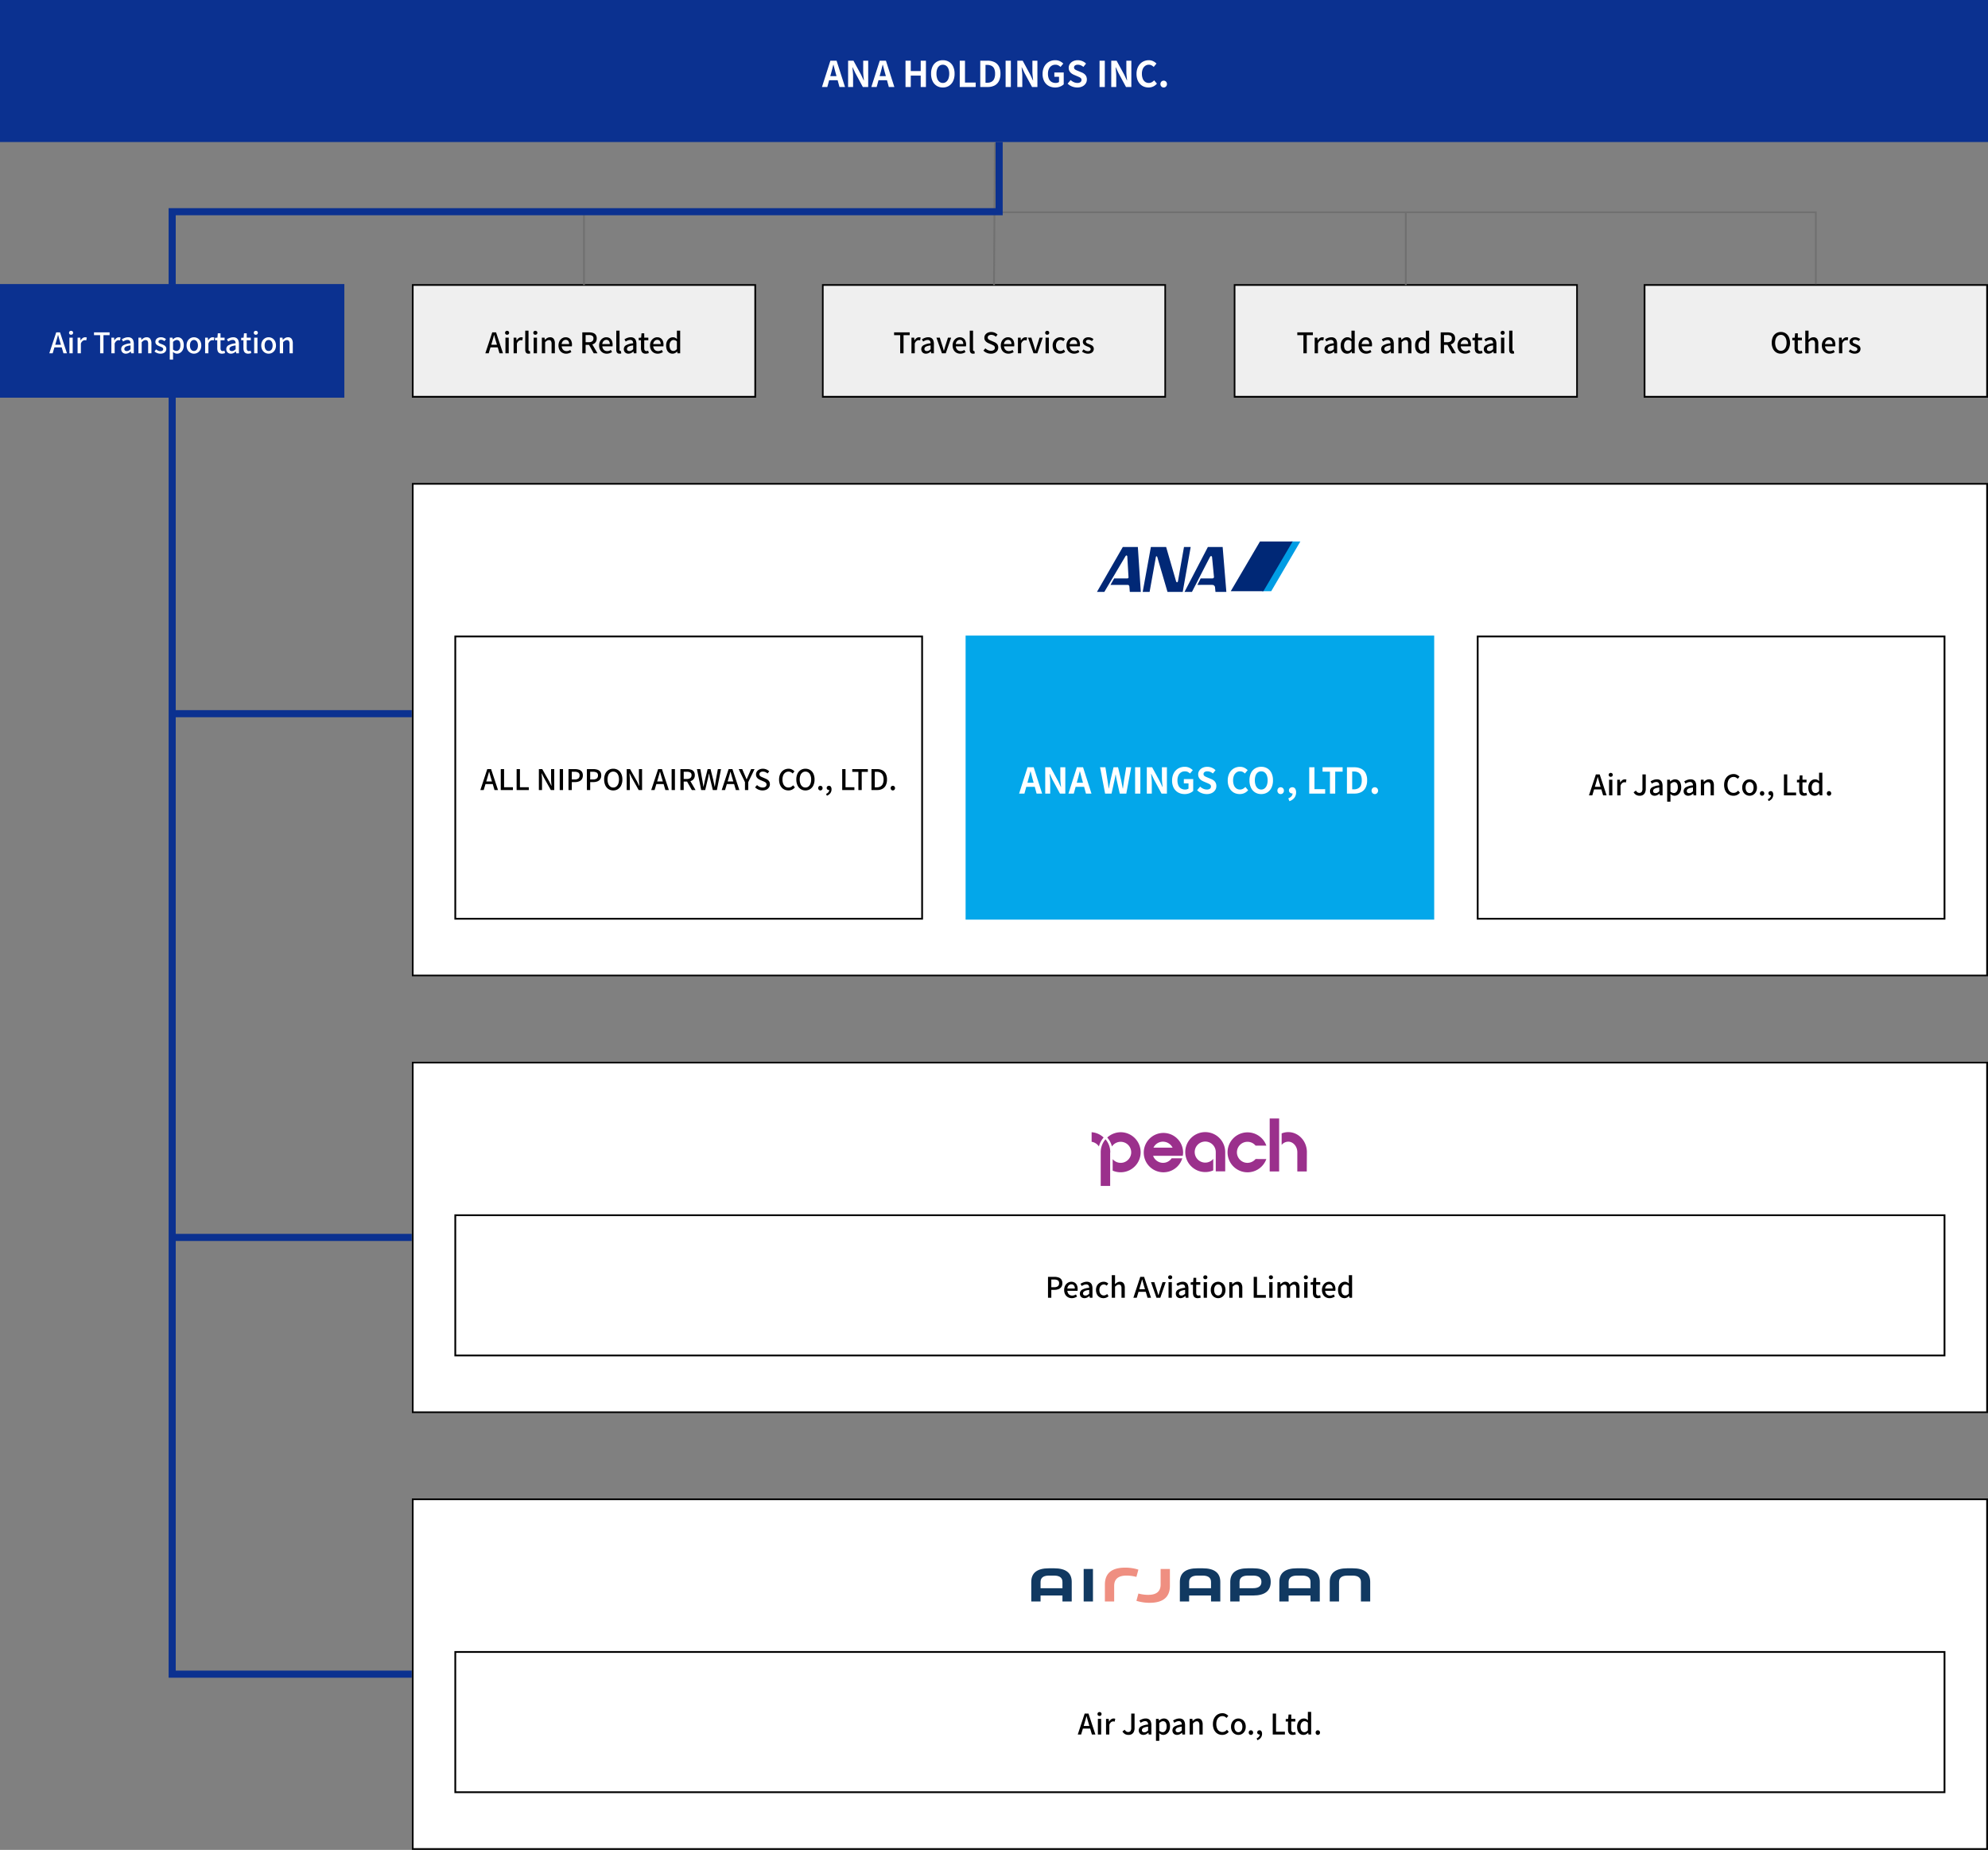 <svg xmlns="http://www.w3.org/2000/svg" xmlns:xlink="http://www.w3.org/1999/xlink" width="1120" height="1042" viewBox="0 0 1120 1042">
  <rect x="0" y="0" width="1120" height="1042" fill="#808080" stroke="none"/>
  <defs>
    <clipPath id="clip-path">
      <rect id="長方形_5311" data-name="長方形 5311" width="190.948" height="19.808" fill="none"/>
    </clipPath>
  </defs>
  <g id="banner_company_01_en" transform="translate(-250 -1821)">
    <g id="グループ_2374" data-name="グループ 2374">
      <g id="グループ_1969" data-name="グループ 1969">
        <path id="パス_3356" data-name="パス 3356" d="M-16083-3370v719h159.063" transform="translate(16430 5415)" fill="none" stroke="#0b3190" stroke-width="4"/>
        <line id="線_52" data-name="線 52" x1="158.211" transform="translate(347.5 2223)" fill="none" stroke="#0b3190" stroke-width="4"/>
        <line id="線_72" data-name="線 72" x1="158.211" transform="translate(347.5 2518)" fill="none" stroke="#0b3190" stroke-width="4"/>
        <g id="グループ_1355" data-name="グループ 1355" transform="translate(0 -1047)">
          <rect id="長方形_5295" data-name="長方形 5295" width="194" height="64" transform="translate(250 3028)" fill="#0b3190"/>
          <path id="パス_6298" data-name="パス 6298" d="M-69.222,0l3.893-11.786h2.15L-59.279,0h-1.966l-1.9-6.4q-.3-.967-.567-1.95t-.546-1.973h-.064q-.257,1-.536,1.977T-65.42-6.4L-67.33,0Zm2.2-3.349V-4.81h5.507v1.462ZM-57.889,0V-8.808h1.848V0Zm.931-10.453a1.142,1.142,0,0,1-.828-.3,1.075,1.075,0,0,1-.312-.812,1.035,1.035,0,0,1,.312-.785,1.15,1.15,0,0,1,.828-.3,1.157,1.157,0,0,1,.82.3,1.021,1.021,0,0,1,.32.785,1.061,1.061,0,0,1-.32.812A1.149,1.149,0,0,1-56.957-10.453ZM-53.288,0V-8.808h1.51l.159,1.584h.041A3.976,3.976,0,0,1-50.45-8.549a2.308,2.308,0,0,1,1.374-.476,2.848,2.848,0,0,1,.555.045,1.842,1.842,0,0,1,.423.14l-.323,1.6a4.25,4.25,0,0,0-.424-.108,2.554,2.554,0,0,0-.472-.036,1.931,1.931,0,0,0-1.115.428,3.247,3.247,0,0,0-1.006,1.479V0Zm12.7,0V-10.219h-3.448v-1.567h8.784v1.567h-3.457V0Zm6.341,0V-8.808h1.51l.159,1.584h.041a3.976,3.976,0,0,1,1.127-1.325,2.308,2.308,0,0,1,1.373-.476,2.848,2.848,0,0,1,.555.045,1.842,1.842,0,0,1,.423.14l-.323,1.6a4.25,4.25,0,0,0-.424-.108,2.554,2.554,0,0,0-.472-.036,1.931,1.931,0,0,0-1.115.428A3.247,3.247,0,0,0-32.4-5.475V0Zm8.116.217A2.763,2.763,0,0,1-27.467-.1a2.3,2.3,0,0,1-.915-.892,2.656,2.656,0,0,1-.332-1.349,2.443,2.443,0,0,1,1.256-2.2,10.053,10.053,0,0,1,4-1.075,2.977,2.977,0,0,0-.152-.942,1.41,1.41,0,0,0-.51-.7,1.679,1.679,0,0,0-1.01-.266,3.391,3.391,0,0,0-1.338.271,8.6,8.6,0,0,0-1.208.627l-.682-1.252a9.346,9.346,0,0,1,1.015-.551,7.049,7.049,0,0,1,1.195-.43,5.2,5.2,0,0,1,1.337-.17,3.341,3.341,0,0,1,1.806.444A2.661,2.661,0,0,1-21.956-7.3a5.255,5.255,0,0,1,.344,2.009V0h-1.51l-.143-1h-.066a6.463,6.463,0,0,1-1.3.865A3.283,3.283,0,0,1-26.129.217Zm.568-1.469a2.227,2.227,0,0,0,1.069-.266,5.081,5.081,0,0,0,1.032-.764V-4.427a9.48,9.48,0,0,0-2.062.422,2.547,2.547,0,0,0-1.092.656,1.312,1.312,0,0,0-.325.877,1.075,1.075,0,0,0,.394.937A1.64,1.64,0,0,0-25.562-1.252ZM-19.012,0V-8.808h1.51l.159,1.228h.041A6.768,6.768,0,0,1-16-8.6a3.063,3.063,0,0,1,1.608-.421,2.359,2.359,0,0,1,2.054.9,4.371,4.371,0,0,1,.651,2.581V0h-1.849V-5.308a2.884,2.884,0,0,0-.351-1.632,1.3,1.3,0,0,0-1.134-.491,1.99,1.99,0,0,0-1.087.3,6.3,6.3,0,0,0-1.058.889V0ZM-6.637.217A4.838,4.838,0,0,1-8.428-.132a5.639,5.639,0,0,1-1.523-.875l.87-1.2A6.077,6.077,0,0,0-7.9-1.469a3.067,3.067,0,0,0,1.313.28,1.692,1.692,0,0,0,1.157-.34,1.089,1.089,0,0,0,.379-.845.883.883,0,0,0-.284-.668,2.582,2.582,0,0,0-.732-.469q-.448-.2-.926-.376a10.468,10.468,0,0,1-1.154-.539,2.916,2.916,0,0,1-.941-.8A1.961,1.961,0,0,1-9.46-6.448a2.367,2.367,0,0,1,.38-1.325A2.587,2.587,0,0,1-8-8.69,3.863,3.863,0,0,1-6.32-9.025a4.061,4.061,0,0,1,1.6.307,5.2,5.2,0,0,1,1.242.727l-.856,1.14A5.238,5.238,0,0,0-5.265-7.4,2.434,2.434,0,0,0-6.28-7.619,1.576,1.576,0,0,0-7.364-7.3a1,1,0,0,0-.348.77.814.814,0,0,0,.253.613,2.163,2.163,0,0,0,.678.419q.425.176.9.359t.923.383a3.958,3.958,0,0,1,.829.508,2.3,2.3,0,0,1,.6.725A2.222,2.222,0,0,1-3.3-2.477,2.523,2.523,0,0,1-3.685-1.12a2.642,2.642,0,0,1-1.121.977A4.155,4.155,0,0,1-6.637.217Zm5.278,3.349V-8.808H.152l.159.972H.351a6.571,6.571,0,0,1,1.274-.838,3.145,3.145,0,0,1,1.434-.351,3.167,3.167,0,0,1,1.9.558A3.449,3.449,0,0,1,6.137-6.908a6.3,6.3,0,0,1,.4,2.366A5.671,5.671,0,0,1,6-1.969,4.049,4.049,0,0,1,4.6-.341,3.342,3.342,0,0,1,2.752.217,2.862,2.862,0,0,1,1.58-.045,4.816,4.816,0,0,1,.436-.776L.49.718V3.566ZM2.4-1.324a1.9,1.9,0,0,0,1.144-.369,2.434,2.434,0,0,0,.8-1.084,4.6,4.6,0,0,0,.293-1.74A5.253,5.253,0,0,0,4.421-6.1a2.092,2.092,0,0,0-.663-1.029,1.851,1.851,0,0,0-1.194-.362,2.136,2.136,0,0,0-1.01.269,4.927,4.927,0,0,0-1.063.8v4.3A3.262,3.262,0,0,0,1.5-1.5,2.707,2.707,0,0,0,2.4-1.324ZM12.262.217A4.019,4.019,0,0,1,10.224-.33,4.072,4.072,0,0,1,8.694-1.91,5.014,5.014,0,0,1,8.115-4.4a5.039,5.039,0,0,1,.579-2.5,4.074,4.074,0,0,1,1.529-1.579,4.019,4.019,0,0,1,2.039-.547,4.043,4.043,0,0,1,1.562.309,3.93,3.93,0,0,1,1.325.9,4.311,4.311,0,0,1,.915,1.454A5.344,5.344,0,0,1,16.4-4.4a4.989,4.989,0,0,1-.583,2.488A4.116,4.116,0,0,1,14.293-.33,3.977,3.977,0,0,1,12.262.217Zm0-1.523a1.918,1.918,0,0,0,1.2-.385,2.433,2.433,0,0,0,.778-1.082A4.448,4.448,0,0,0,14.509-4.4a4.462,4.462,0,0,0-.273-1.631,2.458,2.458,0,0,0-.778-1.085,1.906,1.906,0,0,0-1.2-.388,1.906,1.906,0,0,0-1.2.388,2.465,2.465,0,0,0-.78,1.085A4.447,4.447,0,0,0,10.013-4.4a4.433,4.433,0,0,0,.274,1.625,2.44,2.44,0,0,0,.78,1.082A1.918,1.918,0,0,0,12.262-1.306ZM18.559,0V-8.808h1.51l.159,1.584h.041A3.976,3.976,0,0,1,21.4-8.549a2.308,2.308,0,0,1,1.373-.476,2.848,2.848,0,0,1,.555.045,1.842,1.842,0,0,1,.423.14l-.323,1.6A4.25,4.25,0,0,0,23-7.345a2.554,2.554,0,0,0-.472-.036,1.931,1.931,0,0,0-1.115.428,3.247,3.247,0,0,0-1.006,1.479V0Zm9.508.217A2.809,2.809,0,0,1,26.5-.172a2.16,2.16,0,0,1-.846-1.085,4.655,4.655,0,0,1-.258-1.62V-7.331H24.112V-8.71l1.38-.1.207-2.437h1.536v2.437h2.3v1.478h-2.3v4.472a1.976,1.976,0,0,0,.3,1.189,1.151,1.151,0,0,0,.989.409,1.972,1.972,0,0,0,.49-.067,2.762,2.762,0,0,0,.447-.152L29.8-.112q-.359.119-.8.224A4.017,4.017,0,0,1,28.067.217Zm5.013,0A2.763,2.763,0,0,1,31.742-.1a2.3,2.3,0,0,1-.915-.892A2.656,2.656,0,0,1,30.5-2.34a2.443,2.443,0,0,1,1.256-2.2,10.053,10.053,0,0,1,4-1.075,2.977,2.977,0,0,0-.152-.942,1.41,1.41,0,0,0-.51-.7,1.679,1.679,0,0,0-1.01-.266,3.391,3.391,0,0,0-1.338.271,8.6,8.6,0,0,0-1.208.627l-.682-1.252a9.346,9.346,0,0,1,1.015-.551,7.049,7.049,0,0,1,1.195-.43,5.2,5.2,0,0,1,1.337-.17,3.341,3.341,0,0,1,1.806.444A2.661,2.661,0,0,1,37.253-7.3,5.255,5.255,0,0,1,37.6-5.295V0H36.087l-.143-1h-.066a6.463,6.463,0,0,1-1.3.865A3.283,3.283,0,0,1,33.08.217Zm.568-1.469a2.227,2.227,0,0,0,1.069-.266,5.081,5.081,0,0,0,1.033-.764V-4.427a9.48,9.48,0,0,0-2.062.422,2.547,2.547,0,0,0-1.091.656,1.312,1.312,0,0,0-.325.877,1.075,1.075,0,0,0,.394.937A1.64,1.64,0,0,0,33.648-1.252ZM42.825.217a2.809,2.809,0,0,1-1.57-.389,2.16,2.16,0,0,1-.846-1.085,4.655,4.655,0,0,1-.257-1.62V-7.331H38.87V-8.71l1.38-.1.207-2.437h1.535v2.437h2.3v1.478h-2.3v4.472a1.976,1.976,0,0,0,.3,1.189,1.151,1.151,0,0,0,.989.409,1.972,1.972,0,0,0,.49-.067,2.762,2.762,0,0,0,.447-.152l.336,1.367q-.359.119-.8.224A4.017,4.017,0,0,1,42.825.217ZM46.2,0V-8.808h1.848V0Zm.931-10.453a1.142,1.142,0,0,1-.828-.3,1.075,1.075,0,0,1-.312-.812,1.035,1.035,0,0,1,.312-.785,1.15,1.15,0,0,1,.828-.3,1.157,1.157,0,0,1,.82.3,1.021,1.021,0,0,1,.32.785,1.061,1.061,0,0,1-.32.812A1.149,1.149,0,0,1,47.13-10.453ZM54.337.217A4.019,4.019,0,0,1,52.3-.33a4.072,4.072,0,0,1-1.529-1.58A5.014,5.014,0,0,1,50.189-4.4a5.039,5.039,0,0,1,.579-2.5A4.074,4.074,0,0,1,52.3-8.478a4.019,4.019,0,0,1,2.039-.547,4.043,4.043,0,0,1,1.562.309,3.93,3.93,0,0,1,1.325.9,4.311,4.311,0,0,1,.915,1.454,5.344,5.344,0,0,1,.336,1.96,4.989,4.989,0,0,1-.583,2.488A4.116,4.116,0,0,1,56.367-.33,3.977,3.977,0,0,1,54.337.217Zm0-1.523a1.918,1.918,0,0,0,1.2-.385,2.433,2.433,0,0,0,.778-1.082A4.447,4.447,0,0,0,56.584-4.4a4.462,4.462,0,0,0-.273-1.631,2.458,2.458,0,0,0-.778-1.085,1.906,1.906,0,0,0-1.2-.388,1.906,1.906,0,0,0-1.2.388,2.465,2.465,0,0,0-.779,1.085A4.447,4.447,0,0,0,52.088-4.4a4.433,4.433,0,0,0,.274,1.625,2.44,2.44,0,0,0,.779,1.082A1.918,1.918,0,0,0,54.337-1.306ZM60.633,0V-8.808h1.51L62.3-7.581h.041a6.768,6.768,0,0,1,1.3-1.023,3.063,3.063,0,0,1,1.608-.421,2.359,2.359,0,0,1,2.054.9,4.371,4.371,0,0,1,.651,2.581V0H66.112V-5.308a2.884,2.884,0,0,0-.351-1.632,1.3,1.3,0,0,0-1.134-.491,1.99,1.99,0,0,0-1.087.3,6.3,6.3,0,0,0-1.058.889V0Z" transform="translate(347 3067)" fill="#fff"/>
        </g>
        <g id="グループ_1358" data-name="グループ 1358" transform="translate(463 -1047)">
          <g id="長方形_5295-2" data-name="長方形 5295" transform="translate(250 3028)" fill="#efefef" stroke="#000" stroke-width="1">
            <rect width="194" height="64" stroke="none"/>
            <rect x="0.5" y="0.5" width="193" height="63" fill="none"/>
          </g>
          <path id="パス_6300" data-name="パス 6300" d="M-52.838,0V-10.219h-3.448v-1.567H-47.5v1.567H-50.96V0ZM-46.5,0V-8.808h1.51l.159,1.584h.041A3.976,3.976,0,0,1-43.66-8.549a2.308,2.308,0,0,1,1.374-.476,2.848,2.848,0,0,1,.555.045,1.842,1.842,0,0,1,.423.14l-.323,1.6a4.25,4.25,0,0,0-.424-.108,2.554,2.554,0,0,0-.472-.036,1.931,1.931,0,0,0-1.115.428,3.247,3.247,0,0,0-1.006,1.479V0Zm8.116.217A2.763,2.763,0,0,1-39.718-.1a2.3,2.3,0,0,1-.915-.892,2.656,2.656,0,0,1-.332-1.349,2.443,2.443,0,0,1,1.256-2.2,10.053,10.053,0,0,1,4-1.075,2.977,2.977,0,0,0-.152-.942,1.41,1.41,0,0,0-.51-.7,1.679,1.679,0,0,0-1.01-.266,3.391,3.391,0,0,0-1.338.271,8.6,8.6,0,0,0-1.208.627l-.682-1.252A9.346,9.346,0,0,1-39.6-8.425a7.049,7.049,0,0,1,1.195-.43,5.2,5.2,0,0,1,1.337-.17,3.341,3.341,0,0,1,1.806.444A2.661,2.661,0,0,1-34.207-7.3a5.255,5.255,0,0,1,.344,2.009V0h-1.511l-.143-1h-.066a6.463,6.463,0,0,1-1.3.865A3.283,3.283,0,0,1-38.381.217Zm.568-1.469a2.227,2.227,0,0,0,1.069-.266,5.081,5.081,0,0,0,1.033-.764V-4.427a9.48,9.48,0,0,0-2.062.422,2.547,2.547,0,0,0-1.091.656,1.312,1.312,0,0,0-.325.877,1.075,1.075,0,0,0,.394.937A1.64,1.64,0,0,0-37.813-1.252ZM-29.329,0l-3.1-8.808h1.886l1.491,4.741q.2.644.39,1.309t.383,1.315h.073q.2-.65.39-1.315t.374-1.309l1.507-4.741h1.793L-27.181,0Zm10.308.217a4.341,4.341,0,0,1-2.173-.55,4.007,4.007,0,0,1-1.548-1.584A5.038,5.038,0,0,1-23.316-4.4a5.277,5.277,0,0,1,.332-1.928,4.439,4.439,0,0,1,.906-1.458,3.986,3.986,0,0,1,1.293-.924A3.647,3.647,0,0,1-19.3-9.025a3.517,3.517,0,0,1,1.961.52,3.265,3.265,0,0,1,1.212,1.459,5.378,5.378,0,0,1,.414,2.187q0,.271-.022.519a3.145,3.145,0,0,1-.063.424h-5.71a3.3,3.3,0,0,0,.43,1.434,2.509,2.509,0,0,0,.942.923,2.716,2.716,0,0,0,1.343.325,3.4,3.4,0,0,0,1.1-.172,4.5,4.5,0,0,0,1-.488l.641,1.177a6.073,6.073,0,0,1-1.354.669A4.8,4.8,0,0,1-19.021.217ZM-21.534-5.2h4.223a2.736,2.736,0,0,0-.5-1.754,1.762,1.762,0,0,0-1.46-.624A2.045,2.045,0,0,0-20.3-7.3a2.292,2.292,0,0,0-.81.8A3.172,3.172,0,0,0-21.534-5.2ZM-11.823.217A1.853,1.853,0,0,1-12.892-.06a1.548,1.548,0,0,1-.583-.793,3.706,3.706,0,0,1-.18-1.22V-12.749h1.849V-1.977a.779.779,0,0,0,.136.518.394.394,0,0,0,.3.154,1.047,1.047,0,0,0,.13-.008l.183-.024.237,1.392a3.477,3.477,0,0,1-.414.112A2.869,2.869,0,0,1-11.823.217Zm10.065,0a5.831,5.831,0,0,1-2.3-.46A5.879,5.879,0,0,1-5.953-1.516L-4.863-2.8A5.035,5.035,0,0,0-3.4-1.791a3.981,3.981,0,0,0,1.681.382A2.555,2.555,0,0,0-.089-1.869,1.472,1.472,0,0,0,.484-3.076a1.4,1.4,0,0,0-.247-.867A2.047,2.047,0,0,0-.431-4.5q-.422-.229-.969-.458l-1.632-.71A6.072,6.072,0,0,1-4.152-6.3a3.241,3.241,0,0,1-.914-.991,2.78,2.78,0,0,1-.362-1.458,2.891,2.891,0,0,1,.5-1.669,3.434,3.434,0,0,1,1.373-1.155,4.523,4.523,0,0,1,2-.424,4.954,4.954,0,0,1,1.976.4A4.783,4.783,0,0,1,2-10.511l-.96,1.179A4.479,4.479,0,0,0-.137-10.1a3.5,3.5,0,0,0-1.421-.278,2.327,2.327,0,0,0-1.437.4,1.305,1.305,0,0,0-.534,1.1,1.237,1.237,0,0,0,.278.831,2.2,2.2,0,0,0,.713.541q.435.215.907.416L-.017-6.4a5.394,5.394,0,0,1,1.243.7,3.006,3.006,0,0,1,.85,1.011,3.156,3.156,0,0,1,.308,1.464,3.145,3.145,0,0,1-.5,1.724A3.514,3.514,0,0,1,.462-.25,4.887,4.887,0,0,1-1.759.217Zm9.883,0a4.341,4.341,0,0,1-2.173-.55A4.007,4.007,0,0,1,4.4-1.917,5.038,5.038,0,0,1,3.829-4.4a5.277,5.277,0,0,1,.332-1.928,4.439,4.439,0,0,1,.906-1.458A3.986,3.986,0,0,1,6.36-8.708a3.647,3.647,0,0,1,1.486-.317,3.517,3.517,0,0,1,1.961.52A3.265,3.265,0,0,1,11.02-7.047a5.378,5.378,0,0,1,.414,2.187q0,.271-.022.519a3.145,3.145,0,0,1-.063.424H5.638a3.3,3.3,0,0,0,.43,1.434,2.509,2.509,0,0,0,.943.923,2.716,2.716,0,0,0,1.343.325,3.4,3.4,0,0,0,1.1-.172,4.5,4.5,0,0,0,1-.488l.641,1.177a6.073,6.073,0,0,1-1.354.669A4.8,4.8,0,0,1,8.124.217ZM5.611-5.2H9.835a2.736,2.736,0,0,0-.5-1.754,1.762,1.762,0,0,0-1.46-.624A2.045,2.045,0,0,0,6.846-7.3a2.292,2.292,0,0,0-.81.8A3.172,3.172,0,0,0,5.611-5.2ZM13.49,0V-8.808H15l.159,1.584H15.2a3.976,3.976,0,0,1,1.127-1.325A2.308,2.308,0,0,1,17.7-9.025a2.848,2.848,0,0,1,.555.045,1.842,1.842,0,0,1,.423.14l-.323,1.6a4.25,4.25,0,0,0-.424-.108,2.554,2.554,0,0,0-.472-.036,1.931,1.931,0,0,0-1.115.428,3.247,3.247,0,0,0-1.006,1.479V0Zm8.772,0-3.1-8.808h1.886l1.491,4.741q.2.644.39,1.309t.383,1.315h.073q.2-.65.39-1.315t.374-1.309l1.507-4.741h1.793L24.41,0Zm6.785,0V-8.808H30.9V0Zm.931-10.453a1.142,1.142,0,0,1-.828-.3,1.075,1.075,0,0,1-.312-.812,1.035,1.035,0,0,1,.312-.785,1.15,1.15,0,0,1,.828-.3,1.157,1.157,0,0,1,.82.3,1.021,1.021,0,0,1,.32.785,1.061,1.061,0,0,1-.32.812A1.149,1.149,0,0,1,29.979-10.453ZM37.235.217A4.209,4.209,0,0,1,35.1-.33a3.9,3.9,0,0,1-1.5-1.58A5.2,5.2,0,0,1,33.038-4.4a4.872,4.872,0,0,1,.6-2.5,4.152,4.152,0,0,1,1.6-1.579,4.38,4.38,0,0,1,2.145-.547,3.463,3.463,0,0,1,1.474.292,4.339,4.339,0,0,1,1.1.719l-.905,1.2a3.073,3.073,0,0,0-.735-.5,1.907,1.907,0,0,0-.832-.182,2.307,2.307,0,0,0-1.32.388,2.6,2.6,0,0,0-.9,1.085A3.818,3.818,0,0,0,34.936-4.4a3.868,3.868,0,0,0,.319,1.625,2.581,2.581,0,0,0,.879,1.082,2.215,2.215,0,0,0,1.287.385,2.357,2.357,0,0,0,1.036-.233,4.087,4.087,0,0,0,.879-.569L40.1-.876a4.32,4.32,0,0,1-1.357.815A4.3,4.3,0,0,1,37.235.217Zm7.888,0a4.341,4.341,0,0,1-2.173-.55A4.007,4.007,0,0,1,41.4-1.917,5.038,5.038,0,0,1,40.828-4.4a5.277,5.277,0,0,1,.332-1.928,4.439,4.439,0,0,1,.906-1.458,3.986,3.986,0,0,1,1.293-.924,3.647,3.647,0,0,1,1.486-.317,3.517,3.517,0,0,1,1.961.52,3.265,3.265,0,0,1,1.211,1.459,5.378,5.378,0,0,1,.414,2.187q0,.271-.022.519a3.146,3.146,0,0,1-.063.424h-5.71a3.3,3.3,0,0,0,.43,1.434,2.509,2.509,0,0,0,.943.923,2.716,2.716,0,0,0,1.343.325,3.4,3.4,0,0,0,1.1-.172,4.5,4.5,0,0,0,1-.488l.641,1.177a6.073,6.073,0,0,1-1.354.669A4.8,4.8,0,0,1,45.123.217ZM42.61-5.2h4.223a2.736,2.736,0,0,0-.5-1.754,1.762,1.762,0,0,0-1.46-.624,2.045,2.045,0,0,0-1.027.274,2.292,2.292,0,0,0-.81.8A3.172,3.172,0,0,0,42.61-5.2ZM52.885.217a4.838,4.838,0,0,1-1.791-.348,5.639,5.639,0,0,1-1.523-.875l.87-1.2a6.076,6.076,0,0,0,1.181.737,3.067,3.067,0,0,0,1.313.28,1.692,1.692,0,0,0,1.157-.34,1.089,1.089,0,0,0,.379-.845.883.883,0,0,0-.284-.668,2.582,2.582,0,0,0-.732-.469q-.448-.2-.926-.376a10.468,10.468,0,0,1-1.154-.539,2.916,2.916,0,0,1-.941-.8,1.961,1.961,0,0,1-.373-1.226,2.367,2.367,0,0,1,.38-1.325,2.587,2.587,0,0,1,1.084-.916A3.863,3.863,0,0,1,53.2-9.025a4.061,4.061,0,0,1,1.6.307,5.2,5.2,0,0,1,1.242.727l-.856,1.14a5.239,5.239,0,0,0-.936-.553,2.434,2.434,0,0,0-1.015-.215,1.576,1.576,0,0,0-1.084.316,1,1,0,0,0-.348.77.814.814,0,0,0,.253.613,2.163,2.163,0,0,0,.678.419q.425.176.9.359t.923.383a3.958,3.958,0,0,1,.829.508,2.3,2.3,0,0,1,.6.725,2.222,2.222,0,0,1,.226,1.05,2.523,2.523,0,0,1-.383,1.357,2.642,2.642,0,0,1-1.121.977A4.155,4.155,0,0,1,52.885.217Z" transform="translate(347 3067)"/>
        </g>
        <g id="グループ_1356" data-name="グループ 1356" transform="translate(14 -1047)">
          <g id="長方形_5302" data-name="長方形 5302" transform="translate(468 3028)" fill="#efefef" stroke="#000" stroke-width="1">
            <rect width="194" height="64" stroke="none"/>
            <rect x="0.5" y="0.5" width="193" height="63" fill="none"/>
          </g>
          <path id="パス_6299" data-name="パス 6299" d="M-55.57,0l3.893-11.786h2.15L-45.627,0h-1.966l-1.9-6.4q-.3-.967-.567-1.95t-.546-1.973h-.064q-.257,1-.536,1.977T-51.768-6.4L-53.678,0Zm2.2-3.349V-4.81h5.507v1.462ZM-44.237,0V-8.808h1.848V0Zm.931-10.453a1.142,1.142,0,0,1-.828-.3,1.075,1.075,0,0,1-.312-.812,1.035,1.035,0,0,1,.312-.785,1.15,1.15,0,0,1,.828-.3,1.157,1.157,0,0,1,.82.3,1.021,1.021,0,0,1,.32.785,1.061,1.061,0,0,1-.32.812A1.149,1.149,0,0,1-43.305-10.453ZM-39.636,0V-8.808h1.51l.159,1.584h.041A3.976,3.976,0,0,1-36.8-8.549a2.308,2.308,0,0,1,1.374-.476,2.848,2.848,0,0,1,.555.045,1.842,1.842,0,0,1,.423.14l-.323,1.6a4.25,4.25,0,0,0-.424-.108,2.554,2.554,0,0,0-.472-.036,1.931,1.931,0,0,0-1.115.428,3.247,3.247,0,0,0-1.006,1.479V0Zm8.376.217A1.853,1.853,0,0,1-32.329-.06a1.548,1.548,0,0,1-.583-.793,3.706,3.706,0,0,1-.18-1.22V-12.749h1.848V-1.977a.779.779,0,0,0,.136.518.394.394,0,0,0,.3.154,1.047,1.047,0,0,0,.13-.008l.183-.024L-30.26.054a3.476,3.476,0,0,1-.414.112A2.869,2.869,0,0,1-31.26.217ZM-28.329,0V-8.808h1.848V0Zm.931-10.453a1.142,1.142,0,0,1-.828-.3,1.075,1.075,0,0,1-.312-.812,1.035,1.035,0,0,1,.312-.785,1.15,1.15,0,0,1,.828-.3,1.157,1.157,0,0,1,.82.3,1.021,1.021,0,0,1,.32.785,1.061,1.061,0,0,1-.32.812A1.149,1.149,0,0,1-27.4-10.453ZM-23.728,0V-8.808h1.51l.159,1.228h.041a6.768,6.768,0,0,1,1.3-1.023,3.063,3.063,0,0,1,1.608-.421,2.359,2.359,0,0,1,2.054.9A4.371,4.371,0,0,1-16.4-5.541V0h-1.849V-5.308A2.884,2.884,0,0,0-18.6-6.94a1.3,1.3,0,0,0-1.134-.491,1.99,1.99,0,0,0-1.087.3,6.3,6.3,0,0,0-1.058.889V0Zm13.663.217a4.341,4.341,0,0,1-2.173-.55,4.007,4.007,0,0,1-1.548-1.584A5.038,5.038,0,0,1-14.359-4.4a5.277,5.277,0,0,1,.332-1.928,4.439,4.439,0,0,1,.906-1.458,3.986,3.986,0,0,1,1.293-.924,3.647,3.647,0,0,1,1.486-.317,3.517,3.517,0,0,1,1.961.52A3.265,3.265,0,0,1-7.169-7.047a5.378,5.378,0,0,1,.414,2.187q0,.271-.022.519a3.145,3.145,0,0,1-.063.424h-5.71a3.3,3.3,0,0,0,.43,1.434,2.509,2.509,0,0,0,.943.923,2.716,2.716,0,0,0,1.343.325,3.4,3.4,0,0,0,1.1-.172,4.5,4.5,0,0,0,1-.488L-7.1-.717a6.073,6.073,0,0,1-1.354.669A4.8,4.8,0,0,1-10.064.217ZM-12.578-5.2h4.223a2.736,2.736,0,0,0-.5-1.754,1.762,1.762,0,0,0-1.46-.624,2.045,2.045,0,0,0-1.027.274,2.292,2.292,0,0,0-.81.8A3.172,3.172,0,0,0-12.578-5.2ZM-.937,0V-11.786H2.924a6.864,6.864,0,0,1,2.185.322,3.02,3.02,0,0,1,1.515,1.072,3.34,3.34,0,0,1,.555,2.028,3.5,3.5,0,0,1-.555,2.033A3.282,3.282,0,0,1,5.109-5.142a5.81,5.81,0,0,1-2.185.387h-2V0ZM.927-6.244h1.78a3.108,3.108,0,0,0,1.954-.532,1.9,1.9,0,0,0,.677-1.589,1.62,1.62,0,0,0-.677-1.5,3.719,3.719,0,0,0-1.954-.422H.927ZM5.5,0,2.567-5.245l1.38-1.076L7.6,0Zm7.327.217a4.341,4.341,0,0,1-2.173-.55A4.007,4.007,0,0,1,9.108-1.917,5.038,5.038,0,0,1,8.534-4.4a5.277,5.277,0,0,1,.332-1.928,4.439,4.439,0,0,1,.906-1.458,3.986,3.986,0,0,1,1.293-.924,3.647,3.647,0,0,1,1.486-.317,3.517,3.517,0,0,1,1.961.52,3.265,3.265,0,0,1,1.212,1.459,5.378,5.378,0,0,1,.414,2.187q0,.271-.022.519a3.145,3.145,0,0,1-.063.424h-5.71a3.3,3.3,0,0,0,.43,1.434,2.509,2.509,0,0,0,.943.923,2.716,2.716,0,0,0,1.343.325,3.4,3.4,0,0,0,1.1-.172,4.5,4.5,0,0,0,1-.488L15.8-.717a6.073,6.073,0,0,1-1.354.669A4.8,4.8,0,0,1,12.829.217ZM10.316-5.2h4.223a2.736,2.736,0,0,0-.5-1.754,1.762,1.762,0,0,0-1.46-.624,2.045,2.045,0,0,0-1.027.274,2.292,2.292,0,0,0-.81.8A3.172,3.172,0,0,0,10.316-5.2ZM20.027.217A1.853,1.853,0,0,1,18.958-.06a1.548,1.548,0,0,1-.583-.793,3.706,3.706,0,0,1-.18-1.22V-12.749h1.848V-1.977a.779.779,0,0,0,.136.518.394.394,0,0,0,.3.154,1.047,1.047,0,0,0,.13-.008l.183-.024L21.026.054a3.476,3.476,0,0,1-.414.112A2.869,2.869,0,0,1,20.027.217Zm5.017,0A2.763,2.763,0,0,1,23.706-.1a2.3,2.3,0,0,1-.915-.892,2.656,2.656,0,0,1-.332-1.349,2.443,2.443,0,0,1,1.256-2.2,10.053,10.053,0,0,1,4-1.075,2.977,2.977,0,0,0-.152-.942,1.41,1.41,0,0,0-.51-.7,1.679,1.679,0,0,0-1.01-.266,3.391,3.391,0,0,0-1.338.271,8.6,8.6,0,0,0-1.208.627l-.682-1.252a9.346,9.346,0,0,1,1.015-.551,7.049,7.049,0,0,1,1.195-.43,5.2,5.2,0,0,1,1.337-.17,3.341,3.341,0,0,1,1.806.444A2.661,2.661,0,0,1,29.217-7.3a5.255,5.255,0,0,1,.344,2.009V0H28.05l-.143-1h-.066a6.463,6.463,0,0,1-1.3.865A3.283,3.283,0,0,1,25.043.217Zm.568-1.469a2.227,2.227,0,0,0,1.069-.266,5.081,5.081,0,0,0,1.032-.764V-4.427a9.48,9.48,0,0,0-2.062.422,2.547,2.547,0,0,0-1.092.656,1.312,1.312,0,0,0-.325.877,1.075,1.075,0,0,0,.394.937A1.64,1.64,0,0,0,25.611-1.252ZM34.788.217a2.809,2.809,0,0,1-1.57-.389,2.16,2.16,0,0,1-.846-1.085,4.655,4.655,0,0,1-.257-1.62V-7.331H30.833V-8.71l1.38-.1.207-2.437h1.535v2.437h2.3v1.478h-2.3v4.472a1.976,1.976,0,0,0,.3,1.189,1.151,1.151,0,0,0,.989.409,1.972,1.972,0,0,0,.49-.067,2.762,2.762,0,0,0,.447-.152l.336,1.367q-.359.119-.8.224A4.017,4.017,0,0,1,34.788.217Zm6.721,0a4.341,4.341,0,0,1-2.173-.55,4.007,4.007,0,0,1-1.548-1.584A5.038,5.038,0,0,1,37.214-4.4a5.277,5.277,0,0,1,.332-1.928,4.439,4.439,0,0,1,.906-1.458,3.986,3.986,0,0,1,1.293-.924,3.647,3.647,0,0,1,1.486-.317,3.517,3.517,0,0,1,1.961.52A3.265,3.265,0,0,1,44.4-7.047a5.378,5.378,0,0,1,.414,2.187q0,.271-.022.519a3.145,3.145,0,0,1-.063.424h-5.71a3.3,3.3,0,0,0,.43,1.434,2.509,2.509,0,0,0,.943.923,2.716,2.716,0,0,0,1.343.325,3.4,3.4,0,0,0,1.1-.172,4.5,4.5,0,0,0,1-.488l.641,1.177a6.073,6.073,0,0,1-1.354.669A4.8,4.8,0,0,1,41.509.217ZM39-5.2H43.22a2.736,2.736,0,0,0-.5-1.754,1.762,1.762,0,0,0-1.46-.624,2.045,2.045,0,0,0-1.027.274,2.292,2.292,0,0,0-.81.8A3.172,3.172,0,0,0,39-5.2ZM49.914.217A3.37,3.37,0,0,1,48-.327,3.5,3.5,0,0,1,46.737-1.9,6.282,6.282,0,0,1,46.292-4.4a5.328,5.328,0,0,1,.533-2.468,4.093,4.093,0,0,1,1.394-1.6,3.305,3.305,0,0,1,1.84-.562,2.931,2.931,0,0,1,1.3.263,4.9,4.9,0,0,1,1.071.73l-.075-1.459v-3.258H54.2V0H52.69l-.152-.985h-.05a4.849,4.849,0,0,1-1.16.852A2.965,2.965,0,0,1,49.914.217Zm.442-1.541a2.168,2.168,0,0,0,1.04-.259,3.415,3.415,0,0,0,.956-.812V-6.682a3.055,3.055,0,0,0-.959-.628,2.689,2.689,0,0,0-.972-.183,1.819,1.819,0,0,0-1.108.376,2.593,2.593,0,0,0-.81,1.062,4.03,4.03,0,0,0-.3,1.64,4.9,4.9,0,0,0,.255,1.683,2.206,2.206,0,0,0,.74,1.051A1.905,1.905,0,0,0,50.356-1.324Z" transform="translate(565 3067)"/>
        </g>
        <g id="グループ_1357" data-name="グループ 1357" transform="translate(477 -1047)">
          <g id="長方形_5302-2" data-name="長方形 5302" transform="translate(468 3028)" fill="#efefef" stroke="#000" stroke-width="1">
            <rect width="194" height="64" stroke="none"/>
            <rect x="0.5" y="0.5" width="193" height="63" fill="none"/>
          </g>
          <path id="パス_6301" data-name="パス 6301" d="M-57.678,0V-10.219h-3.448v-1.567h8.784v1.567H-55.8V0Zm6.341,0V-8.808h1.51l.159,1.584h.041A3.976,3.976,0,0,1-48.5-8.549a2.308,2.308,0,0,1,1.374-.476,2.848,2.848,0,0,1,.555.045,1.842,1.842,0,0,1,.423.14l-.323,1.6a4.25,4.25,0,0,0-.424-.108,2.554,2.554,0,0,0-.472-.036,1.931,1.931,0,0,0-1.115.428,3.247,3.247,0,0,0-1.006,1.479V0Zm8.116.217A2.763,2.763,0,0,1-44.559-.1a2.3,2.3,0,0,1-.915-.892,2.656,2.656,0,0,1-.332-1.349,2.443,2.443,0,0,1,1.256-2.2,10.053,10.053,0,0,1,4-1.075,2.977,2.977,0,0,0-.152-.942,1.41,1.41,0,0,0-.51-.7,1.679,1.679,0,0,0-1.01-.266,3.391,3.391,0,0,0-1.338.271,8.6,8.6,0,0,0-1.208.627l-.682-1.252a9.346,9.346,0,0,1,1.015-.551,7.049,7.049,0,0,1,1.195-.43,5.2,5.2,0,0,1,1.337-.17,3.341,3.341,0,0,1,1.806.444A2.661,2.661,0,0,1-39.048-7.3,5.255,5.255,0,0,1-38.7-5.295V0h-1.511l-.143-1h-.066a6.463,6.463,0,0,1-1.3.865A3.283,3.283,0,0,1-43.221.217Zm.568-1.469a2.227,2.227,0,0,0,1.069-.266,5.081,5.081,0,0,0,1.033-.764V-4.427a9.48,9.48,0,0,0-2.062.422,2.547,2.547,0,0,0-1.091.656,1.312,1.312,0,0,0-.325.877,1.075,1.075,0,0,0,.394.937A1.64,1.64,0,0,0-42.653-1.252ZM-33.065.217a3.37,3.37,0,0,1-1.916-.544A3.5,3.5,0,0,1-36.242-1.9,6.282,6.282,0,0,1-36.687-4.4a5.328,5.328,0,0,1,.533-2.468,4.093,4.093,0,0,1,1.394-1.6,3.305,3.305,0,0,1,1.84-.562,2.931,2.931,0,0,1,1.3.263,4.9,4.9,0,0,1,1.071.73l-.075-1.459v-3.258h1.848V0h-1.51l-.152-.985h-.05a4.849,4.849,0,0,1-1.16.852A2.965,2.965,0,0,1-33.065.217Zm.442-1.541a2.168,2.168,0,0,0,1.04-.259,3.415,3.415,0,0,0,.956-.812V-6.682a3.055,3.055,0,0,0-.959-.628,2.689,2.689,0,0,0-.972-.183,1.819,1.819,0,0,0-1.108.376,2.593,2.593,0,0,0-.81,1.062,4.03,4.03,0,0,0-.3,1.64,4.9,4.9,0,0,0,.255,1.683,2.206,2.206,0,0,0,.74,1.051A1.905,1.905,0,0,0-32.622-1.324ZM-22.334.217a4.341,4.341,0,0,1-2.173-.55,4.007,4.007,0,0,1-1.548-1.584A5.038,5.038,0,0,1-26.629-4.4,5.277,5.277,0,0,1-26.3-6.326a4.439,4.439,0,0,1,.906-1.458A3.986,3.986,0,0,1-24.1-8.708a3.647,3.647,0,0,1,1.486-.317,3.517,3.517,0,0,1,1.961.52,3.265,3.265,0,0,1,1.212,1.459,5.378,5.378,0,0,1,.414,2.187q0,.271-.022.519a3.145,3.145,0,0,1-.063.424h-5.71a3.3,3.3,0,0,0,.43,1.434,2.509,2.509,0,0,0,.942.923,2.716,2.716,0,0,0,1.343.325A3.4,3.4,0,0,0-21-1.406a4.5,4.5,0,0,0,1-.488l.641,1.177a6.073,6.073,0,0,1-1.354.669A4.8,4.8,0,0,1-22.334.217ZM-24.848-5.2h4.223a2.736,2.736,0,0,0-.5-1.754,1.762,1.762,0,0,0-1.46-.624,2.045,2.045,0,0,0-1.027.274,2.292,2.292,0,0,0-.81.8A3.172,3.172,0,0,0-24.848-5.2ZM-11.282.217A2.763,2.763,0,0,1-12.62-.1a2.3,2.3,0,0,1-.915-.892,2.656,2.656,0,0,1-.332-1.349,2.443,2.443,0,0,1,1.256-2.2,10.053,10.053,0,0,1,4-1.075,2.977,2.977,0,0,0-.151-.942,1.41,1.41,0,0,0-.51-.7,1.679,1.679,0,0,0-1.01-.266,3.391,3.391,0,0,0-1.338.271,8.6,8.6,0,0,0-1.208.627l-.682-1.252A9.346,9.346,0,0,1-12.5-8.425a7.049,7.049,0,0,1,1.195-.43,5.2,5.2,0,0,1,1.337-.17,3.341,3.341,0,0,1,1.806.444A2.661,2.661,0,0,1-7.109-7.3a5.255,5.255,0,0,1,.344,2.009V0H-8.276l-.143-1h-.066a6.463,6.463,0,0,1-1.3.865A3.283,3.283,0,0,1-11.282.217Zm.568-1.469a2.227,2.227,0,0,0,1.069-.266,5.081,5.081,0,0,0,1.032-.764V-4.427a9.48,9.48,0,0,0-2.062.422,2.547,2.547,0,0,0-1.092.656,1.312,1.312,0,0,0-.325.877,1.075,1.075,0,0,0,.394.937A1.64,1.64,0,0,0-10.715-1.252ZM-4.165,0V-8.808h1.51L-2.5-7.581h.041A6.768,6.768,0,0,1-1.151-8.6,3.063,3.063,0,0,1,.457-9.025a2.359,2.359,0,0,1,2.054.9,4.371,4.371,0,0,1,.651,2.581V0H1.314V-5.308A2.884,2.884,0,0,0,.963-6.94,1.3,1.3,0,0,0-.171-7.431a1.99,1.99,0,0,0-1.087.3,6.3,6.3,0,0,0-1.058.889V0ZM8.853.217A3.37,3.37,0,0,1,6.937-.327,3.5,3.5,0,0,1,5.676-1.9,6.282,6.282,0,0,1,5.231-4.4a5.328,5.328,0,0,1,.533-2.468,4.093,4.093,0,0,1,1.394-1.6A3.305,3.305,0,0,1,9-9.025a2.931,2.931,0,0,1,1.3.263,4.9,4.9,0,0,1,1.071.73l-.075-1.459v-3.258h1.848V0h-1.51l-.152-.985h-.05a4.849,4.849,0,0,1-1.16.852A2.965,2.965,0,0,1,8.853.217ZM9.3-1.324a2.168,2.168,0,0,0,1.04-.259,3.415,3.415,0,0,0,.956-.812V-6.682a3.055,3.055,0,0,0-.959-.628,2.689,2.689,0,0,0-.972-.183,1.819,1.819,0,0,0-1.108.376,2.593,2.593,0,0,0-.81,1.062,4.03,4.03,0,0,0-.3,1.64,4.9,4.9,0,0,0,.254,1.683,2.206,2.206,0,0,0,.74,1.051A1.905,1.905,0,0,0,9.3-1.324ZM19.66,0V-11.786h3.861a6.864,6.864,0,0,1,2.185.322,3.02,3.02,0,0,1,1.516,1.072,3.34,3.34,0,0,1,.555,2.028,3.5,3.5,0,0,1-.555,2.033,3.282,3.282,0,0,1-1.516,1.189,5.81,5.81,0,0,1-2.185.387h-2V0Zm1.864-6.244H23.3a3.108,3.108,0,0,0,1.954-.532,1.9,1.9,0,0,0,.677-1.589,1.62,1.62,0,0,0-.677-1.5,3.719,3.719,0,0,0-1.954-.422h-1.78ZM26.1,0,23.164-5.245l1.38-1.076L28.194,0Zm7.327.217a4.341,4.341,0,0,1-2.173-.55A4.007,4.007,0,0,1,29.7-1.917,5.038,5.038,0,0,1,29.131-4.4a5.277,5.277,0,0,1,.332-1.928,4.439,4.439,0,0,1,.906-1.458,3.986,3.986,0,0,1,1.293-.924,3.647,3.647,0,0,1,1.486-.317,3.517,3.517,0,0,1,1.961.52,3.265,3.265,0,0,1,1.211,1.459,5.378,5.378,0,0,1,.414,2.187q0,.271-.022.519a3.145,3.145,0,0,1-.063.424H30.94a3.3,3.3,0,0,0,.43,1.434,2.509,2.509,0,0,0,.942.923,2.716,2.716,0,0,0,1.343.325,3.4,3.4,0,0,0,1.1-.172,4.5,4.5,0,0,0,1-.488l.641,1.177a6.073,6.073,0,0,1-1.354.669A4.8,4.8,0,0,1,33.426.217ZM30.913-5.2h4.223a2.736,2.736,0,0,0-.5-1.754,1.762,1.762,0,0,0-1.46-.624,2.045,2.045,0,0,0-1.027.274,2.292,2.292,0,0,0-.81.8A3.172,3.172,0,0,0,30.913-5.2ZM41.509.217a2.809,2.809,0,0,1-1.57-.389,2.16,2.16,0,0,1-.846-1.085,4.655,4.655,0,0,1-.257-1.62V-7.331H37.553V-8.71l1.38-.1.207-2.437h1.535v2.437h2.3v1.478h-2.3v4.472a1.976,1.976,0,0,0,.3,1.189,1.151,1.151,0,0,0,.989.409,1.972,1.972,0,0,0,.49-.067,2.762,2.762,0,0,0,.447-.152l.336,1.367q-.359.119-.8.224A4.017,4.017,0,0,1,41.509.217Zm5.013,0A2.763,2.763,0,0,1,45.184-.1a2.3,2.3,0,0,1-.915-.892,2.656,2.656,0,0,1-.332-1.349,2.443,2.443,0,0,1,1.256-2.2,10.053,10.053,0,0,1,4-1.075,2.977,2.977,0,0,0-.152-.942,1.41,1.41,0,0,0-.51-.7,1.679,1.679,0,0,0-1.01-.266,3.391,3.391,0,0,0-1.338.271,8.6,8.6,0,0,0-1.208.627l-.682-1.252a9.346,9.346,0,0,1,1.015-.551,7.049,7.049,0,0,1,1.195-.43,5.2,5.2,0,0,1,1.337-.17,3.341,3.341,0,0,1,1.806.444A2.661,2.661,0,0,1,50.7-7.3a5.255,5.255,0,0,1,.344,2.009V0H49.529l-.143-1H49.32a6.463,6.463,0,0,1-1.3.865A3.283,3.283,0,0,1,46.522.217Zm.568-1.469a2.227,2.227,0,0,0,1.069-.266,5.081,5.081,0,0,0,1.033-.764V-4.427a9.48,9.48,0,0,0-2.062.422,2.547,2.547,0,0,0-1.091.656,1.312,1.312,0,0,0-.325.877,1.075,1.075,0,0,0,.394.937A1.64,1.64,0,0,0,47.09-1.252ZM53.639,0V-8.808h1.848V0Zm.931-10.453a1.142,1.142,0,0,1-.828-.3,1.075,1.075,0,0,1-.312-.812,1.035,1.035,0,0,1,.312-.785,1.15,1.15,0,0,1,.828-.3,1.157,1.157,0,0,1,.82.3,1.021,1.021,0,0,1,.32.785,1.061,1.061,0,0,1-.32.812A1.149,1.149,0,0,1,54.571-10.453Zm5.5,10.67A1.853,1.853,0,0,1,59-.06a1.548,1.548,0,0,1-.583-.793,3.706,3.706,0,0,1-.18-1.22V-12.749h1.848V-1.977a.779.779,0,0,0,.136.518.394.394,0,0,0,.3.154,1.047,1.047,0,0,0,.13-.008l.183-.024L61.072.054a3.477,3.477,0,0,1-.414.112A2.869,2.869,0,0,1,60.072.217Z" transform="translate(565 3067)"/>
        </g>
        <g id="グループ_1359" data-name="グループ 1359" transform="translate(708 -1047)">
          <g id="長方形_5302-3" data-name="長方形 5302" transform="translate(468 3028)" fill="#efefef" stroke="#000" stroke-width="1">
            <rect width="194" height="64" stroke="none"/>
            <rect x="0.5" y="0.5" width="193" height="63" fill="none"/>
          </g>
          <path id="パス_6302" data-name="パス 6302" d="M-19.695.217A4.811,4.811,0,0,1-22.363-.53a5,5,0,0,1-1.811-2.13,7.614,7.614,0,0,1-.653-3.278A7.441,7.441,0,0,1-24.174-9.2a4.866,4.866,0,0,1,1.811-2.076,4.935,4.935,0,0,1,2.668-.723,4.906,4.906,0,0,1,2.673.727,4.912,4.912,0,0,1,1.806,2.076,7.411,7.411,0,0,1,.653,3.252,7.613,7.613,0,0,1-.653,3.278A5.016,5.016,0,0,1-17.022-.53,4.805,4.805,0,0,1-19.695.217Zm0-1.626a2.7,2.7,0,0,0,1.7-.559,3.6,3.6,0,0,0,1.123-1.576,6.525,6.525,0,0,0,.4-2.394,6.362,6.362,0,0,0-.4-2.374,3.435,3.435,0,0,0-1.123-1.531,2.789,2.789,0,0,0-1.7-.534,2.792,2.792,0,0,0-1.7.534,3.394,3.394,0,0,0-1.122,1.531,6.427,6.427,0,0,0-.4,2.374,6.592,6.592,0,0,0,.4,2.394A3.556,3.556,0,0,0-21.4-1.968,2.708,2.708,0,0,0-19.695-1.409ZM-9.311.217a2.809,2.809,0,0,1-1.57-.389,2.16,2.16,0,0,1-.846-1.085,4.655,4.655,0,0,1-.257-1.62V-7.331h-1.281V-8.71l1.38-.1.207-2.437h1.535v2.437h2.3v1.478h-2.3v4.472a1.976,1.976,0,0,0,.3,1.189,1.151,1.151,0,0,0,.989.409,1.972,1.972,0,0,0,.49-.067,2.762,2.762,0,0,0,.447-.152l.335,1.367q-.359.119-.8.224A4.017,4.017,0,0,1-9.311.217ZM-5.937,0V-12.749h1.848v3.368L-4.17-7.639a6.762,6.762,0,0,1,1.26-.975,3.038,3.038,0,0,1,1.594-.412,2.359,2.359,0,0,1,2.054.9A4.371,4.371,0,0,1,1.39-5.541V0H-.458V-5.308A2.884,2.884,0,0,0-.809-6.94a1.3,1.3,0,0,0-1.134-.491,1.99,1.99,0,0,0-1.087.3,6.3,6.3,0,0,0-1.058.889V0ZM7.691.217a4.341,4.341,0,0,1-2.173-.55A4.007,4.007,0,0,1,3.97-1.917,5.038,5.038,0,0,1,3.4-4.4a5.277,5.277,0,0,1,.332-1.928,4.439,4.439,0,0,1,.906-1.458,3.986,3.986,0,0,1,1.293-.924,3.647,3.647,0,0,1,1.486-.317,3.517,3.517,0,0,1,1.961.52,3.265,3.265,0,0,1,1.212,1.459A5.378,5.378,0,0,1,11-4.859q0,.271-.022.519a3.145,3.145,0,0,1-.063.424H5.2a3.3,3.3,0,0,0,.43,1.434,2.509,2.509,0,0,0,.943.923,2.716,2.716,0,0,0,1.343.325,3.4,3.4,0,0,0,1.1-.172,4.5,4.5,0,0,0,1-.488l.641,1.177A6.073,6.073,0,0,1,9.3-.048,4.8,4.8,0,0,1,7.691.217ZM5.178-5.2H9.4a2.736,2.736,0,0,0-.5-1.754,1.762,1.762,0,0,0-1.46-.624A2.045,2.045,0,0,0,6.413-7.3a2.292,2.292,0,0,0-.81.8A3.172,3.172,0,0,0,5.178-5.2ZM13.057,0V-8.808h1.511l.159,1.584h.041a3.976,3.976,0,0,1,1.127-1.325,2.308,2.308,0,0,1,1.373-.476,2.848,2.848,0,0,1,.555.045,1.842,1.842,0,0,1,.423.14l-.323,1.6a4.25,4.25,0,0,0-.424-.108,2.554,2.554,0,0,0-.472-.036,1.931,1.931,0,0,0-1.115.428,3.247,3.247,0,0,0-1.006,1.479V0Zm8.779.217a4.838,4.838,0,0,1-1.791-.348,5.64,5.64,0,0,1-1.523-.875l.87-1.2a6.076,6.076,0,0,0,1.181.737,3.067,3.067,0,0,0,1.313.28,1.692,1.692,0,0,0,1.157-.34,1.089,1.089,0,0,0,.379-.845.883.883,0,0,0-.284-.668,2.582,2.582,0,0,0-.732-.469q-.448-.2-.926-.376a10.468,10.468,0,0,1-1.154-.539,2.916,2.916,0,0,1-.941-.8,1.961,1.961,0,0,1-.373-1.226,2.367,2.367,0,0,1,.38-1.325,2.587,2.587,0,0,1,1.084-.916,3.863,3.863,0,0,1,1.675-.335,4.061,4.061,0,0,1,1.6.307A5.2,5.2,0,0,1,25-7.991l-.856,1.14a5.238,5.238,0,0,0-.936-.553,2.434,2.434,0,0,0-1.015-.215,1.576,1.576,0,0,0-1.084.316,1,1,0,0,0-.348.77.814.814,0,0,0,.253.613,2.163,2.163,0,0,0,.678.419q.425.176.9.359t.923.383a3.958,3.958,0,0,1,.829.508,2.3,2.3,0,0,1,.6.725,2.222,2.222,0,0,1,.226,1.05,2.523,2.523,0,0,1-.383,1.357,2.642,2.642,0,0,1-1.121.977A4.155,4.155,0,0,1,21.836.217Z" transform="translate(565 3067)"/>
        </g>
        <path id="パス_3347" data-name="パス 3347" d="M-16089-3424.207v-40.434h926v40.434" transform="translate(16436 5405.207)" fill="none" stroke="#707070" stroke-width="1"/>
        <line id="線_49" data-name="線 49" y2="41" transform="translate(579 1940.5)" fill="none" stroke="#707070" stroke-width="1"/>
        <line id="線_50" data-name="線 50" x1="0.5" y2="80" transform="translate(810 1901.5)" fill="none" stroke="#707070" stroke-width="1"/>
        <line id="線_51" data-name="線 51" y2="41" transform="translate(1042 1940.5)" fill="none" stroke="#707070" stroke-width="1"/>
        <path id="パス_3348" data-name="パス 3348" d="M-15618.664-3513.5v39.248h-465.9v41.123" transform="translate(16431.563 5414.5)" fill="none" stroke="#0b3190" stroke-width="4"/>
        <g id="グループ_1354" data-name="グループ 1354" transform="translate(0 -1091)">
          <rect id="長方形_5295-3" data-name="長方形 5295" width="1120" height="80" transform="translate(250 2912)" fill="#0b3190"/>
          <path id="パス_6297" data-name="パス 6297" d="M-97.916,0l4.743-14.817h3.484L-84.941,0H-88.05l-2.115-7.717q-.335-1.164-.65-2.409t-.636-2.433h-.08q-.291,1.2-.615,2.441t-.644,2.4L-94.914,0Zm2.942-3.8V-6.1h7.042V-3.8ZM-83.192,0V-14.817h3.011l4.294,7.9,1.5,3.2h.1q-.122-1.153-.262-2.538a26.555,26.555,0,0,1-.139-2.654v-5.908h2.811V0h-3.015l-4.274-7.928-1.5-3.172h-.1q.1,1.192.239,2.534a25.939,25.939,0,0,1,.137,2.632V0Zm13.079,0,4.743-14.817h3.484L-57.139,0h-3.109l-2.115-7.717q-.335-1.164-.65-2.409t-.636-2.433h-.08q-.291,1.2-.615,2.441t-.644,2.4L-67.111,0Zm2.942-3.8V-6.1h7.042V-3.8ZM-50.849,0V-14.817h2.955v5.847h5.6v-5.847h2.944V0h-2.944V-6.406h-5.6V0Zm21.022.276a6.376,6.376,0,0,1-3.448-.932,6.259,6.259,0,0,1-2.332-2.671,9.463,9.463,0,0,1-.838-4.144,9.227,9.227,0,0,1,.838-4.11,6.067,6.067,0,0,1,2.332-2.6,6.568,6.568,0,0,1,3.448-.9,6.513,6.513,0,0,1,3.456.9,6.146,6.146,0,0,1,2.324,2.6,9.174,9.174,0,0,1,.838,4.1,9.462,9.462,0,0,1-.838,4.144A6.279,6.279,0,0,1-26.372-.657,6.365,6.365,0,0,1-29.827.276Zm0-2.557a2.983,2.983,0,0,0,1.91-.639,4.1,4.1,0,0,0,1.252-1.805,7.689,7.689,0,0,0,.445-2.746,7.461,7.461,0,0,0-.445-2.719,3.865,3.865,0,0,0-1.252-1.742,3.1,3.1,0,0,0-1.91-.6,3.1,3.1,0,0,0-1.908.6,3.808,3.808,0,0,0-1.246,1.742,7.581,7.581,0,0,0-.437,2.719,7.813,7.813,0,0,0,.437,2.746A4.042,4.042,0,0,0-31.735-2.92,2.985,2.985,0,0,0-29.827-2.281ZM-20.3,0V-14.817h2.955V-2.485h6.02V0ZM-8.736,0V-14.817H-4.68a8.832,8.832,0,0,1,3.911.8A5.625,5.625,0,0,1,1.75-11.6a8.553,8.553,0,0,1,.885,4.128,8.845,8.845,0,0,1-.877,4.153A5.723,5.723,0,0,1-.723-.826,8.19,8.19,0,0,1-4.52,0Zm2.955-2.392h.907a5.2,5.2,0,0,0,2.4-.517A3.437,3.437,0,0,0-.929-4.553,6.811,6.811,0,0,0-.391-7.472a6.609,6.609,0,0,0-.537-2.9,3.317,3.317,0,0,0-1.547-1.579,5.451,5.451,0,0,0-2.4-.489h-.907ZM5.545,0V-14.817H8.5V0Zm6.591,0V-14.817h3.011l4.294,7.9,1.5,3.2h.1q-.123-1.153-.262-2.538a26.555,26.555,0,0,1-.139-2.654v-5.908h2.811V0H20.439L16.165-7.928l-1.5-3.172h-.1q.1,1.192.239,2.534a25.938,25.938,0,0,1,.137,2.632V0ZM33.478.276A7.42,7.42,0,0,1,29.86-.6,6.366,6.366,0,0,1,27.314-3.18a8.511,8.511,0,0,1-.939-4.167,9.048,9.048,0,0,1,.551-3.264,7.043,7.043,0,0,1,1.524-2.43,6.568,6.568,0,0,1,2.257-1.516,7.318,7.318,0,0,1,2.772-.52,5.859,5.859,0,0,1,2.725.583,7.266,7.266,0,0,1,1.841,1.308L36.478-11.3a5.672,5.672,0,0,0-1.232-.883,3.542,3.542,0,0,0-1.674-.356,3.891,3.891,0,0,0-2.174.612,4.081,4.081,0,0,0-1.468,1.749A6.44,6.44,0,0,0,29.4-7.44a7.035,7.035,0,0,0,.494,2.77A3.789,3.789,0,0,0,31.365-2.9a4.455,4.455,0,0,0,2.422.616,3.678,3.678,0,0,0,1.039-.146,2.177,2.177,0,0,0,.805-.405V-5.752H33V-8.174h5.28V-1.5A6.33,6.33,0,0,1,36.266-.245,7.239,7.239,0,0,1,33.478.276Zm12.4,0a7.842,7.842,0,0,1-2.9-.558,7.634,7.634,0,0,1-2.5-1.6l1.7-2.033A6.462,6.462,0,0,0,43.964-2.73a4.813,4.813,0,0,0,1.975.449A2.821,2.821,0,0,0,47.7-2.743a1.481,1.481,0,0,0,.593-1.229,1.348,1.348,0,0,0-.284-.9,2.456,2.456,0,0,0-.783-.591q-.5-.253-1.16-.526l-1.97-.844a6.777,6.777,0,0,1-1.435-.825,4.128,4.128,0,0,1-1.131-1.29,3.688,3.688,0,0,1-.441-1.851,3.8,3.8,0,0,1,.657-2.183,4.552,4.552,0,0,1,1.813-1.532,5.959,5.959,0,0,1,2.648-.565,6.664,6.664,0,0,1,2.525.495,6.2,6.2,0,0,1,2.122,1.413l-1.49,1.857a5.983,5.983,0,0,0-1.469-.905,4.3,4.3,0,0,0-1.688-.319,2.579,2.579,0,0,0-1.543.412,1.328,1.328,0,0,0-.569,1.138,1.229,1.229,0,0,0,.319.869,2.673,2.673,0,0,0,.841.588q.522.244,1.147.5l1.939.8a6.065,6.065,0,0,1,1.567.9,3.766,3.766,0,0,1,1.036,1.3,4.157,4.157,0,0,1,.368,1.83,4.077,4.077,0,0,1-.646,2.227A4.612,4.612,0,0,1,48.8-.341,6.391,6.391,0,0,1,45.877.276ZM58.472,0V-14.817h2.955V0Zm6.591,0V-14.817h3.011l4.294,7.9,1.5,3.2h.1q-.122-1.153-.262-2.538a26.555,26.555,0,0,1-.139-2.654v-5.908h2.811V0H73.366L69.092-7.928l-1.5-3.172h-.1q.1,1.192.239,2.534a25.939,25.939,0,0,1,.137,2.632V0Zm21,.276A6.994,6.994,0,0,1,83.44-.215a6.086,6.086,0,0,1-2.157-1.468,6.848,6.848,0,0,1-1.456-2.4A9.415,9.415,0,0,1,79.3-7.347a9.2,9.2,0,0,1,.541-3.264,7.117,7.117,0,0,1,1.49-2.43,6.41,6.41,0,0,1,2.2-1.516,6.837,6.837,0,0,1,2.658-.52,5.421,5.421,0,0,1,2.52.569,6.738,6.738,0,0,1,1.82,1.323L88.974-11.3a5.038,5.038,0,0,0-1.228-.9,3.255,3.255,0,0,0-1.512-.342,3.447,3.447,0,0,0-2,.612,4.074,4.074,0,0,0-1.4,1.749,6.684,6.684,0,0,0-.507,2.734,7.269,7.269,0,0,0,.476,2.77A3.945,3.945,0,0,0,84.149-2.9a3.427,3.427,0,0,0,2.036.616,3.48,3.48,0,0,0,1.7-.413,5.2,5.2,0,0,0,1.338-1.052l1.568,1.853A6.171,6.171,0,0,1,88.7-.274,6.164,6.164,0,0,1,86.067.276Zm8.532,0a1.717,1.717,0,0,1-1.307-.558,1.919,1.919,0,0,1-.523-1.363,1.9,1.9,0,0,1,.523-1.372A1.741,1.741,0,0,1,94.6-3.559a1.746,1.746,0,0,1,1.311.542,1.9,1.9,0,0,1,.523,1.372A1.919,1.919,0,0,1,95.91-.282,1.722,1.722,0,0,1,94.6.276Z" transform="translate(811 2961)" fill="#fff"/>
        </g>
        <g id="長方形_5302-4" data-name="長方形 5302" transform="translate(482 2093)" fill="#fff" stroke="#000" stroke-width="1">
          <rect width="888" height="278" stroke="none"/>
          <rect x="0.5" y="0.5" width="887" height="277" fill="none"/>
        </g>
        <g id="長方形_5303" data-name="長方形 5303" transform="translate(506 2179)" fill="none" stroke="#000" stroke-width="1">
          <rect width="264" height="160" stroke="none"/>
          <rect x="0.5" y="0.5" width="263" height="159" fill="none"/>
        </g>
        <rect id="長方形_5304" data-name="長方形 5304" width="264" height="160" transform="translate(794 2179)" fill="#03a7ea"/>
        <g id="長方形_5305" data-name="長方形 5305" transform="translate(1082 2179)" fill="none" stroke="#000" stroke-width="1">
          <rect width="264" height="160" stroke="none"/>
          <rect x="0.5" y="0.5" width="263" height="159" fill="none"/>
        </g>
        <g id="グループ_1361" data-name="グループ 1361" transform="translate(14171.5 4631)">
          <path id="パス_2160" data-name="パス 2160" d="M22.2,1.437l5.635,19.431s.493.975,1-.006L32.257,1.437h3.775L31.537,26.721H22.964L17.174,6.969s-.418-.734-.728-.052l-3.563,19.8H8.991L13.6,1.437Z" transform="translate(-13286.72 -2503.318)" fill="#012876"/>
          <path id="パス_2161" data-name="パス 2161" d="M14.561,1.437h8.484L24.7,26.721H18.513l-.247-3.1s-.126-.889-.932-.846H7.624l2.067-3.64h7.438s.611-.026.662-.527L17.1,6.677s-.281-1.063-.989-.123L4.156,26.721H0Z" transform="translate(-13303.5 -2503.318)" fill="#012876"/>
          <path id="パス_2162" data-name="パス 2162" d="M30.371,1.437H38.7l2.084,25.284H34.656l-.272-2.777a1.537,1.537,0,0,0-1.476-1.172c-1.227-.037-8.427,0-8.427,0l1.823-3.64h6.458s1,.069,1.052-.794L32.727,7.052s-.364-1.132-1.118-.092c-.163.224-10.2,19.76-10.2,19.76h-4.2Z" transform="translate(-13271.383 -2503.318)" fill="#012876"/>
          <path id="パス_2163" data-name="パス 2163" d="M68.089,0H43.321L25.693,30H50.8L68.373,0Z" transform="translate(-13255.548 -2506)" fill="#fff"/>
          <path id="パス_2164" data-name="パス 2164" d="M32.433,28.354h5.222c.224-.381,15.733-26.86,16.407-28.007H48.914Z" transform="translate(-13242.971 -2505.352)" fill="#009de4"/>
          <path id="パス_2165" data-name="パス 2165" d="M44.691,28.354,61.172.347H42.762C42.539.728,26.977,27.2,26.3,28.354Z" transform="translate(-13254.414 -2505.352)" fill="#002876"/>
        </g>
        <path id="パス_6305" data-name="パス 6305" d="M-117.376,0l3.893-11.786h2.15L-107.433,0H-109.4l-1.9-6.4q-.3-.967-.567-1.95t-.546-1.973h-.064q-.257,1-.536,1.977t-.566,1.945l-1.91,6.4Zm2.2-3.349V-4.81h5.507v1.462Zm9.3,3.349V-11.786h1.864v10.21h4.992V0Zm8.934,0V-11.786h1.864v10.21h4.992V0Zm12.535,0V-11.786h1.905l3.91,6.923,1.238,2.485h.08q-.084-.9-.171-1.925t-.087-1.983v-5.5h1.777V0h-1.912l-3.894-6.941L-82.8-9.408h-.073q.068.915.151,1.9t.083,1.963V0Zm11.745,0V-11.786H-70.8V0Zm4.945,0V-11.786h3.579a7.347,7.347,0,0,1,2.332.339,3.173,3.173,0,0,1,1.591,1.116,3.475,3.475,0,0,1,.578,2.116A3.63,3.63,0,0,1-60.217-6.1,3.416,3.416,0,0,1-61.792-4.87a6.077,6.077,0,0,1-2.287.4h-1.779V0Zm1.864-5.962h1.607a3.292,3.292,0,0,0,2.083-.549,2.054,2.054,0,0,0,.684-1.7A1.758,1.758,0,0,0-62.2-9.833a4.056,4.056,0,0,0-2.127-.448h-1.534ZM-57.357,0V-11.786h3.58a7.347,7.347,0,0,1,2.332.339,3.173,3.173,0,0,1,1.591,1.116,3.475,3.475,0,0,1,.578,2.116A3.63,3.63,0,0,1-49.851-6.1,3.416,3.416,0,0,1-51.427-4.87a6.077,6.077,0,0,1-2.287.4h-1.779V0Zm1.864-5.962h1.607A3.292,3.292,0,0,0-51.8-6.511a2.054,2.054,0,0,0,.684-1.7,1.758,1.758,0,0,0-.714-1.618,4.056,4.056,0,0,0-2.127-.448h-1.534ZM-42.5.217A4.811,4.811,0,0,1-45.171-.53a5,5,0,0,1-1.811-2.13,7.614,7.614,0,0,1-.653-3.278A7.441,7.441,0,0,1-46.981-9.2a4.866,4.866,0,0,1,1.811-2.076,4.935,4.935,0,0,1,2.668-.723,4.906,4.906,0,0,1,2.673.727,4.912,4.912,0,0,1,1.806,2.076,7.411,7.411,0,0,1,.653,3.252,7.613,7.613,0,0,1-.653,3.278A5.016,5.016,0,0,1-39.829-.53,4.805,4.805,0,0,1-42.5.217Zm0-1.626a2.7,2.7,0,0,0,1.7-.559,3.6,3.6,0,0,0,1.123-1.576,6.525,6.525,0,0,0,.4-2.394,6.362,6.362,0,0,0-.4-2.374A3.435,3.435,0,0,0-40.8-9.843a2.789,2.789,0,0,0-1.7-.534,2.792,2.792,0,0,0-1.7.534,3.394,3.394,0,0,0-1.122,1.531,6.427,6.427,0,0,0-.4,2.374,6.592,6.592,0,0,0,.4,2.394A3.556,3.556,0,0,0-44.2-1.968,2.708,2.708,0,0,0-42.5-1.409ZM-34.923,0V-11.786h1.905l3.911,6.923,1.238,2.485h.08q-.084-.9-.171-1.925t-.087-1.983v-5.5h1.777V0h-1.913l-3.894-6.941-1.238-2.467h-.073q.068.915.151,1.9t.083,1.963V0Zm13.807,0,3.893-11.786h2.15L-11.173,0h-1.966l-1.9-6.4q-.3-.967-.567-1.95t-.546-1.973h-.064q-.257,1-.536,1.977T-17.314-6.4L-19.225,0Zm2.2-3.349V-4.81h5.507v1.462ZM-9.622,0V-11.786h1.864V0Zm4.945,0V-11.786H-.816a6.864,6.864,0,0,1,2.185.322,3.02,3.02,0,0,1,1.515,1.072,3.34,3.34,0,0,1,.555,2.028,3.5,3.5,0,0,1-.555,2.033A3.282,3.282,0,0,1,1.369-5.142a5.81,5.81,0,0,1-2.185.387h-2V0Zm1.864-6.244h1.78A3.108,3.108,0,0,0,.922-6.775,1.9,1.9,0,0,0,1.6-8.364a1.62,1.62,0,0,0-.677-1.5,3.719,3.719,0,0,0-1.954-.422h-1.78ZM1.762,0-1.173-5.245.207-6.321,3.857,0Zm5.28,0L4.65-11.786H6.555l1.1,6.13q.17.935.329,1.882t.313,1.908h.064q.2-.96.4-1.908t.4-1.882l1.5-6.13h1.649l1.521,6.13q.2.926.4,1.878t.4,1.912h.08q.154-.96.3-1.908t.294-1.882l1.122-6.13h1.775L15.883,0H13.593L12.014-6.55q-.151-.7-.285-1.357t-.256-1.341h-.064q-.133.679-.278,1.341T10.844-6.55L9.3,0ZM18.594,0l3.893-11.786h2.15L28.537,0H26.571l-1.9-6.4q-.3-.967-.567-1.95t-.546-1.973H23.5q-.257,1-.536,1.977T22.4-6.4L20.485,0Zm2.2-3.349V-4.81H26.3v1.462ZM31.7,0V-4.455l-3.542-7.332h1.984L31.5-8.651l.539,1.287q.264.629.562,1.305h.064l.577-1.305q.279-.629.549-1.287l1.372-3.135H37.1l-3.55,7.332V0Zm9.9.217a5.831,5.831,0,0,1-2.3-.46A5.879,5.879,0,0,1,37.4-1.516L38.494-2.8a5.035,5.035,0,0,0,1.46,1.01,3.981,3.981,0,0,0,1.681.382,2.555,2.555,0,0,0,1.634-.459,1.472,1.472,0,0,0,.573-1.207,1.4,1.4,0,0,0-.247-.867,2.047,2.047,0,0,0-.669-.554q-.422-.229-.969-.458l-1.632-.71A6.072,6.072,0,0,1,39.2-6.3a3.241,3.241,0,0,1-.914-.991,2.78,2.78,0,0,1-.362-1.458,2.891,2.891,0,0,1,.5-1.669A3.434,3.434,0,0,1,39.8-11.571a4.523,4.523,0,0,1,2-.424,4.954,4.954,0,0,1,1.976.4,4.783,4.783,0,0,1,1.586,1.085L44.4-9.331A4.479,4.479,0,0,0,43.22-10.1a3.5,3.5,0,0,0-1.421-.278,2.327,2.327,0,0,0-1.437.4,1.305,1.305,0,0,0-.534,1.1,1.237,1.237,0,0,0,.278.831,2.2,2.2,0,0,0,.713.541q.435.215.907.416L43.34-6.4a5.394,5.394,0,0,1,1.243.7,3.006,3.006,0,0,1,.85,1.011,3.156,3.156,0,0,1,.308,1.464,3.145,3.145,0,0,1-.5,1.724A3.514,3.514,0,0,1,43.819-.25,4.887,4.887,0,0,1,41.6.217Zm14.556,0a5.242,5.242,0,0,1-2.06-.4,4.714,4.714,0,0,1-1.668-1.188,5.536,5.536,0,0,1-1.114-1.916,7.741,7.741,0,0,1-.4-2.578,7.542,7.542,0,0,1,.41-2.574,5.678,5.678,0,0,1,1.135-1.928,4.878,4.878,0,0,1,1.7-1.209,5.26,5.26,0,0,1,2.093-.416,4.1,4.1,0,0,1,1.944.446,5.1,5.1,0,0,1,1.384,1.028l-1,1.2a3.868,3.868,0,0,0-1.021-.763,2.767,2.767,0,0,0-1.284-.291,3.085,3.085,0,0,0-1.8.539A3.522,3.522,0,0,0,53.266-8.3a5.921,5.921,0,0,0-.436,2.383,6.293,6.293,0,0,0,.418,2.408A3.489,3.489,0,0,0,54.43-1.955a3.02,3.02,0,0,0,1.8.546,2.993,2.993,0,0,0,1.439-.341,4.322,4.322,0,0,0,1.156-.916l1,1.173A4.98,4.98,0,0,1,58.215-.223,4.66,4.66,0,0,1,56.155.217Zm9.61,0A4.811,4.811,0,0,1,63.1-.53a5,5,0,0,1-1.811-2.13,7.614,7.614,0,0,1-.653-3.278A7.441,7.441,0,0,1,61.285-9.2,4.866,4.866,0,0,1,63.1-11.272a4.935,4.935,0,0,1,2.668-.723,4.906,4.906,0,0,1,2.673.727,4.912,4.912,0,0,1,1.806,2.076A7.411,7.411,0,0,1,70.9-5.938a7.613,7.613,0,0,1-.653,3.278A5.016,5.016,0,0,1,68.438-.53,4.805,4.805,0,0,1,65.765.217Zm0-1.626a2.7,2.7,0,0,0,1.7-.559,3.6,3.6,0,0,0,1.123-1.576,6.525,6.525,0,0,0,.4-2.394,6.362,6.362,0,0,0-.4-2.374,3.435,3.435,0,0,0-1.123-1.531,2.789,2.789,0,0,0-1.7-.534,2.792,2.792,0,0,0-1.7.534,3.394,3.394,0,0,0-1.122,1.531,6.427,6.427,0,0,0-.4,2.374,6.592,6.592,0,0,0,.4,2.394,3.556,3.556,0,0,0,1.122,1.576A2.708,2.708,0,0,0,65.765-1.409ZM74.186.217a1.165,1.165,0,0,1-.874-.372,1.285,1.285,0,0,1-.357-.925,1.284,1.284,0,0,1,.357-.939,1.178,1.178,0,0,1,.874-.363,1.187,1.187,0,0,1,.882.363,1.283,1.283,0,0,1,.357.939,1.284,1.284,0,0,1-.357.925A1.173,1.173,0,0,1,74.186.217ZM77.833,3.2l-.414-1.041a3.167,3.167,0,0,0,1.292-.93,2.006,2.006,0,0,0,.454-1.307l-.124-1.471L79.8-.337a.947.947,0,0,1-.372.25,1.293,1.293,0,0,1-.438.074,1.316,1.316,0,0,1-.863-.31,1.07,1.07,0,0,1-.376-.874,1.073,1.073,0,0,1,.379-.864,1.355,1.355,0,0,1,.9-.32,1.217,1.217,0,0,1,1.056.528A2.481,2.481,0,0,1,80.466-.4a3.584,3.584,0,0,1-.7,2.2A4.188,4.188,0,0,1,77.833,3.2ZM86.487,0V-11.786h1.864v10.21h4.992V0ZM95.6,0V-10.219H92.149v-1.567h8.784v1.567H97.476V0Zm7.373,0V-11.786h3.065a6.576,6.576,0,0,1,3.081.662,4.435,4.435,0,0,1,1.928,1.958,7.036,7.036,0,0,1,.664,3.228,7.246,7.246,0,0,1-.66,3.245,4.518,4.518,0,0,1-1.906,2.011A6.188,6.188,0,0,1,106.132,0Zm1.864-1.523H105.9a4.286,4.286,0,0,0,2.133-.491,3.1,3.1,0,0,0,1.315-1.479,5.962,5.962,0,0,0,.444-2.446,5.8,5.8,0,0,0-.444-2.433A3.005,3.005,0,0,0,108.035-9.8a4.438,4.438,0,0,0-2.133-.47h-1.067ZM115,.217a1.165,1.165,0,0,1-.874-.372,1.285,1.285,0,0,1-.357-.925,1.284,1.284,0,0,1,.357-.939A1.178,1.178,0,0,1,115-2.383a1.187,1.187,0,0,1,.882.363,1.283,1.283,0,0,1,.357.939,1.284,1.284,0,0,1-.357.925A1.173,1.173,0,0,1,115,.217Z" transform="translate(638 2266)"/>
        <path id="パス_6304" data-name="パス 6304" d="M-101.861,0l4.743-14.817h3.484L-88.886,0H-92L-94.11-7.717q-.335-1.164-.65-2.409t-.636-2.433h-.08q-.291,1.2-.615,2.441t-.644,2.4L-98.859,0Zm2.942-3.8V-6.1h7.042V-3.8ZM-87.137,0V-14.817h3.011l4.294,7.9,1.5,3.2h.1q-.122-1.153-.262-2.538a26.555,26.555,0,0,1-.139-2.654v-5.908h2.811V0h-3.015l-4.274-7.928-1.5-3.172h-.1q.1,1.192.239,2.534a25.939,25.939,0,0,1,.137,2.632V0Zm13.079,0,4.743-14.817h3.484L-61.084,0h-3.109l-2.115-7.717q-.335-1.164-.65-2.409t-.636-2.433h-.08q-.291,1.2-.615,2.441t-.644,2.4L-71.056,0Zm2.942-3.8V-6.1h7.042V-3.8ZM-53.4,0l-2.845-14.817h3.011l1.156,7.231q.187,1.164.361,2.347t.341,2.382h.08q.233-1.2.469-2.382t.473-2.347l1.7-7.231h2.541l1.72,7.231q.238,1.149.465,2.339t.465,2.39h.1q.167-1.2.328-2.382t.324-2.347l1.191-7.231h2.8L-41.46,0h-3.682L-46.8-7.333q-.184-.864-.343-1.718t-.285-1.7h-.08q-.153.844-.318,1.7t-.334,1.718L-49.776,0ZM-36.5,0V-14.817h2.955V0Zm6.591,0V-14.817H-26.9l4.294,7.9,1.5,3.2h.1q-.123-1.153-.262-2.538A26.555,26.555,0,0,1-21.4-8.908v-5.908h2.811V0h-3.015l-4.274-7.928-1.5-3.172h-.1q.1,1.192.239,2.534a25.938,25.938,0,0,1,.137,2.632V0ZM-8.57.276A7.42,7.42,0,0,1-12.188-.6,6.366,6.366,0,0,1-14.734-3.18a8.511,8.511,0,0,1-.939-4.167,9.048,9.048,0,0,1,.551-3.264,7.043,7.043,0,0,1,1.524-2.43,6.568,6.568,0,0,1,2.257-1.516,7.318,7.318,0,0,1,2.772-.52,5.859,5.859,0,0,1,2.725.583A7.266,7.266,0,0,1-4-13.185L-5.57-11.3A5.672,5.672,0,0,0-6.8-12.179a3.542,3.542,0,0,0-1.674-.356,3.891,3.891,0,0,0-2.174.612,4.081,4.081,0,0,0-1.468,1.749,6.44,6.44,0,0,0-.53,2.734,7.035,7.035,0,0,0,.494,2.77A3.789,3.789,0,0,0-10.683-2.9a4.455,4.455,0,0,0,2.422.616,3.678,3.678,0,0,0,1.039-.146,2.177,2.177,0,0,0,.805-.405V-5.752H-9.045V-8.174h5.28V-1.5A6.33,6.33,0,0,1-5.782-.245,7.239,7.239,0,0,1-8.57.276Zm12.4,0a7.842,7.842,0,0,1-2.9-.558,7.634,7.634,0,0,1-2.5-1.6l1.7-2.033A6.462,6.462,0,0,0,1.916-2.73a4.813,4.813,0,0,0,1.975.449,2.821,2.821,0,0,0,1.756-.462,1.481,1.481,0,0,0,.593-1.229,1.348,1.348,0,0,0-.284-.9,2.456,2.456,0,0,0-.783-.591q-.5-.253-1.16-.526l-1.97-.844A6.777,6.777,0,0,1,.608-7.655,4.128,4.128,0,0,1-.523-8.945,3.688,3.688,0,0,1-.964-10.8,3.8,3.8,0,0,1-.307-12.98a4.552,4.552,0,0,1,1.813-1.532,5.959,5.959,0,0,1,2.648-.565,6.664,6.664,0,0,1,2.525.495A6.2,6.2,0,0,1,8.8-13.169l-1.49,1.857a5.983,5.983,0,0,0-1.469-.905,4.3,4.3,0,0,0-1.688-.319,2.579,2.579,0,0,0-1.543.412,1.328,1.328,0,0,0-.569,1.138,1.229,1.229,0,0,0,.319.869,2.673,2.673,0,0,0,.841.588q.522.244,1.147.5l1.939.8a6.065,6.065,0,0,1,1.567.9,3.766,3.766,0,0,1,1.036,1.3A4.157,4.157,0,0,1,9.258-4.2a4.077,4.077,0,0,1-.646,2.227A4.612,4.612,0,0,1,6.752-.341,6.391,6.391,0,0,1,3.829.276Zm18.618,0A6.994,6.994,0,0,1,19.82-.215a6.086,6.086,0,0,1-2.157-1.468,6.848,6.848,0,0,1-1.456-2.4,9.416,9.416,0,0,1-.524-3.266,9.2,9.2,0,0,1,.541-3.264,7.117,7.117,0,0,1,1.49-2.43,6.41,6.41,0,0,1,2.2-1.516,6.837,6.837,0,0,1,2.658-.52,5.421,5.421,0,0,1,2.52.569,6.738,6.738,0,0,1,1.82,1.323L25.354-11.3a5.038,5.038,0,0,0-1.228-.9,3.255,3.255,0,0,0-1.512-.342,3.447,3.447,0,0,0-2,.612,4.074,4.074,0,0,0-1.4,1.749,6.684,6.684,0,0,0-.507,2.734,7.269,7.269,0,0,0,.476,2.77A3.945,3.945,0,0,0,20.529-2.9a3.427,3.427,0,0,0,2.036.616,3.48,3.48,0,0,0,1.7-.413,5.2,5.2,0,0,0,1.338-1.052l1.568,1.853a6.17,6.17,0,0,1-2.1,1.619A6.164,6.164,0,0,1,22.447.276Zm12.1,0A6.376,6.376,0,0,1,31.1-.657a6.259,6.259,0,0,1-2.332-2.671,9.463,9.463,0,0,1-.838-4.144,9.227,9.227,0,0,1,.838-4.11,6.067,6.067,0,0,1,2.332-2.6,6.568,6.568,0,0,1,3.448-.9,6.513,6.513,0,0,1,3.456.9,6.146,6.146,0,0,1,2.324,2.6,9.174,9.174,0,0,1,.838,4.1,9.462,9.462,0,0,1-.838,4.144A6.279,6.279,0,0,1,38-.657,6.365,6.365,0,0,1,34.543.276Zm0-2.557a2.983,2.983,0,0,0,1.91-.639,4.1,4.1,0,0,0,1.252-1.805,7.689,7.689,0,0,0,.445-2.746,7.461,7.461,0,0,0-.445-2.719,3.865,3.865,0,0,0-1.252-1.742,3.1,3.1,0,0,0-1.91-.6,3.1,3.1,0,0,0-1.908.6,3.808,3.808,0,0,0-1.246,1.742,7.581,7.581,0,0,0-.437,2.719,7.813,7.813,0,0,0,.437,2.746A4.042,4.042,0,0,0,32.636-2.92,2.985,2.985,0,0,0,34.543-2.281ZM45.5.276A1.717,1.717,0,0,1,44.19-.282a1.919,1.919,0,0,1-.523-1.363,1.9,1.9,0,0,1,.523-1.372A1.741,1.741,0,0,1,45.5-3.559a1.746,1.746,0,0,1,1.311.542,1.9,1.9,0,0,1,.523,1.372,1.919,1.919,0,0,1-.523,1.363A1.722,1.722,0,0,1,45.5.276Zm4.919,4-.619-1.6a4.31,4.31,0,0,0,1.8-1.192,2.4,2.4,0,0,0,.614-1.627l-.1-2.089L53.147-.5a1.459,1.459,0,0,1-.523.321,1.845,1.845,0,0,1-.614.1,1.968,1.968,0,0,1-1.274-.454,1.562,1.562,0,0,1-.56-1.286,1.574,1.574,0,0,1,.562-1.265,2.021,2.021,0,0,1,1.35-.475,1.793,1.793,0,0,1,1.56.77,3.641,3.641,0,0,1,.543,2.128,4.855,4.855,0,0,1-.98,3.04A5.7,5.7,0,0,1,50.416,4.272ZM61.6,0V-14.817H64.55V-2.485h6.02V0ZM73.269,0V-12.347H69.1v-2.47h11.31v2.47H76.233V0Zm9.568,0V-14.817h4.056a8.832,8.832,0,0,1,3.911.8,5.625,5.625,0,0,1,2.52,2.419,8.553,8.553,0,0,1,.885,4.128,8.845,8.845,0,0,1-.877,4.153A5.723,5.723,0,0,1,90.85-.826a8.19,8.19,0,0,1-3.8.826Zm2.955-2.392H86.7a5.2,5.2,0,0,0,2.4-.517,3.437,3.437,0,0,0,1.547-1.645,6.811,6.811,0,0,0,.537-2.918,6.609,6.609,0,0,0-.537-2.9A3.317,3.317,0,0,0,89.1-11.951a5.451,5.451,0,0,0-2.4-.489h-.907ZM98.544.276a1.717,1.717,0,0,1-1.307-.558,1.919,1.919,0,0,1-.523-1.363,1.9,1.9,0,0,1,.523-1.372,1.741,1.741,0,0,1,1.307-.542,1.746,1.746,0,0,1,1.311.542,1.9,1.9,0,0,1,.523,1.372,1.919,1.919,0,0,1-.523,1.363A1.722,1.722,0,0,1,98.544.276Z" transform="translate(926 2268)" fill="#fff"/>
        <path id="パス_6303" data-name="パス 6303" d="M-68.813,0l3.893-11.786h2.15L-58.87,0h-1.966l-1.9-6.4q-.3-.967-.567-1.95t-.546-1.973h-.064q-.257,1-.536,1.977T-65.011-6.4L-66.922,0Zm2.2-3.349V-4.81h5.507v1.462ZM-57.48,0V-8.808h1.848V0Zm.931-10.453a1.142,1.142,0,0,1-.828-.3,1.075,1.075,0,0,1-.312-.812,1.035,1.035,0,0,1,.312-.785,1.15,1.15,0,0,1,.828-.3,1.157,1.157,0,0,1,.82.3,1.021,1.021,0,0,1,.32.785,1.061,1.061,0,0,1-.32.812A1.149,1.149,0,0,1-56.548-10.453ZM-52.879,0V-8.808h1.51l.159,1.584h.041a3.976,3.976,0,0,1,1.127-1.325,2.308,2.308,0,0,1,1.374-.476,2.848,2.848,0,0,1,.555.045,1.842,1.842,0,0,1,.423.14l-.323,1.6a4.25,4.25,0,0,0-.424-.108,2.554,2.554,0,0,0-.472-.036,1.931,1.931,0,0,0-1.115.428A3.247,3.247,0,0,0-51.03-5.475V0Zm12.655.217A3.92,3.92,0,0,1-42.25-.278a3.9,3.9,0,0,1-1.394-1.465l1.3-.949a2.625,2.625,0,0,0,.857.98,1.939,1.939,0,0,0,1.053.3,1.6,1.6,0,0,0,1.321-.537,2.946,2.946,0,0,0,.434-1.824v-8.016h1.872v8.177a5.075,5.075,0,0,1-.353,1.925A3.009,3.009,0,0,1-38.266-.3,3.4,3.4,0,0,1-40.224.217Zm8.367,0A2.763,2.763,0,0,1-33.195-.1a2.3,2.3,0,0,1-.915-.892,2.656,2.656,0,0,1-.332-1.349,2.443,2.443,0,0,1,1.256-2.2,10.053,10.053,0,0,1,4-1.075,2.977,2.977,0,0,0-.152-.942,1.41,1.41,0,0,0-.51-.7,1.679,1.679,0,0,0-1.01-.266,3.391,3.391,0,0,0-1.338.271,8.6,8.6,0,0,0-1.208.627l-.682-1.252a9.346,9.346,0,0,1,1.015-.551,7.049,7.049,0,0,1,1.195-.43,5.2,5.2,0,0,1,1.337-.17,3.341,3.341,0,0,1,1.806.444A2.661,2.661,0,0,1-27.683-7.3a5.255,5.255,0,0,1,.344,2.009V0h-1.51l-.143-1h-.066a6.463,6.463,0,0,1-1.3.865A3.283,3.283,0,0,1-31.857.217Zm.568-1.469a2.227,2.227,0,0,0,1.069-.266,5.081,5.081,0,0,0,1.032-.764V-4.427a9.48,9.48,0,0,0-2.062.422,2.547,2.547,0,0,0-1.091.656,1.312,1.312,0,0,0-.325.877,1.075,1.075,0,0,0,.394.937A1.64,1.64,0,0,0-31.289-1.252Zm6.55,4.817V-8.808h1.51l.159.972h.041a6.571,6.571,0,0,1,1.274-.838,3.145,3.145,0,0,1,1.434-.351,3.167,3.167,0,0,1,1.9.558,3.449,3.449,0,0,1,1.183,1.559,6.3,6.3,0,0,1,.4,2.366,5.671,5.671,0,0,1-.538,2.573,4.049,4.049,0,0,1-1.4,1.627,3.342,3.342,0,0,1-1.852.558A2.862,2.862,0,0,1-21.8-.045a4.815,4.815,0,0,1-1.144-.731l.054,1.494V3.566Zm3.755-4.889a1.9,1.9,0,0,0,1.144-.369,2.434,2.434,0,0,0,.8-1.084,4.6,4.6,0,0,0,.293-1.74A5.253,5.253,0,0,0-18.96-6.1a2.092,2.092,0,0,0-.663-1.029,1.851,1.851,0,0,0-1.194-.362,2.136,2.136,0,0,0-1.01.269,4.927,4.927,0,0,0-1.063.8v4.3a3.262,3.262,0,0,0,1.014.62A2.707,2.707,0,0,0-20.984-1.324Zm8.1,1.541A2.763,2.763,0,0,1-14.222-.1a2.3,2.3,0,0,1-.915-.892,2.656,2.656,0,0,1-.332-1.349,2.443,2.443,0,0,1,1.256-2.2,10.053,10.053,0,0,1,4-1.075,2.977,2.977,0,0,0-.151-.942,1.41,1.41,0,0,0-.51-.7,1.679,1.679,0,0,0-1.01-.266,3.391,3.391,0,0,0-1.338.271,8.6,8.6,0,0,0-1.208.627l-.682-1.252A9.346,9.346,0,0,1-14.1-8.425a7.049,7.049,0,0,1,1.195-.43,5.2,5.2,0,0,1,1.337-.17,3.341,3.341,0,0,1,1.806.444A2.661,2.661,0,0,1-8.711-7.3a5.255,5.255,0,0,1,.344,2.009V0h-1.51l-.143-1h-.066a6.463,6.463,0,0,1-1.3.865A3.283,3.283,0,0,1-12.884.217Zm.568-1.469a2.227,2.227,0,0,0,1.069-.266,5.081,5.081,0,0,0,1.032-.764V-4.427a9.48,9.48,0,0,0-2.062.422,2.547,2.547,0,0,0-1.092.656,1.312,1.312,0,0,0-.325.877,1.075,1.075,0,0,0,.394.937A1.64,1.64,0,0,0-12.316-1.252ZM-5.766,0V-8.808h1.51L-4.1-7.581h.041A6.768,6.768,0,0,1-2.753-8.6a3.063,3.063,0,0,1,1.608-.421,2.359,2.359,0,0,1,2.054.9,4.371,4.371,0,0,1,.651,2.581V0H-.287V-5.308A2.884,2.884,0,0,0-.638-6.94a1.3,1.3,0,0,0-1.134-.491,1.99,1.99,0,0,0-1.087.3,6.3,6.3,0,0,0-1.058.889V0ZM12.57.217a5.242,5.242,0,0,1-2.06-.4A4.714,4.714,0,0,1,8.843-1.373,5.536,5.536,0,0,1,7.729-3.289a7.741,7.741,0,0,1-.4-2.578,7.542,7.542,0,0,1,.41-2.574,5.678,5.678,0,0,1,1.135-1.928,4.878,4.878,0,0,1,1.7-1.209,5.26,5.26,0,0,1,2.093-.416,4.1,4.1,0,0,1,1.944.446,5.1,5.1,0,0,1,1.384,1.028l-1,1.2a3.868,3.868,0,0,0-1.021-.763,2.767,2.767,0,0,0-1.284-.291,3.085,3.085,0,0,0-1.8.539A3.522,3.522,0,0,0,9.681-8.3a5.921,5.921,0,0,0-.436,2.383,6.293,6.293,0,0,0,.418,2.408,3.489,3.489,0,0,0,1.183,1.558,3.02,3.02,0,0,0,1.8.546,2.993,2.993,0,0,0,1.439-.341,4.322,4.322,0,0,0,1.156-.916l1,1.173A4.98,4.98,0,0,1,14.631-.223,4.66,4.66,0,0,1,12.57.217Zm9.114,0A4.019,4.019,0,0,1,19.645-.33a4.072,4.072,0,0,1-1.529-1.58A5.014,5.014,0,0,1,17.537-4.4a5.039,5.039,0,0,1,.579-2.5,4.074,4.074,0,0,1,1.529-1.579,4.019,4.019,0,0,1,2.039-.547,4.043,4.043,0,0,1,1.562.309,3.93,3.93,0,0,1,1.325.9,4.311,4.311,0,0,1,.915,1.454,5.344,5.344,0,0,1,.336,1.96,4.989,4.989,0,0,1-.583,2.488A4.116,4.116,0,0,1,23.715-.33,3.977,3.977,0,0,1,21.684.217Zm0-1.523a1.918,1.918,0,0,0,1.2-.385,2.433,2.433,0,0,0,.778-1.082A4.448,4.448,0,0,0,23.931-4.4a4.462,4.462,0,0,0-.273-1.631,2.458,2.458,0,0,0-.778-1.085,1.906,1.906,0,0,0-1.2-.388,1.906,1.906,0,0,0-1.2.388,2.465,2.465,0,0,0-.779,1.085A4.447,4.447,0,0,0,19.435-4.4a4.433,4.433,0,0,0,.274,1.625,2.44,2.44,0,0,0,.779,1.082A1.918,1.918,0,0,0,21.684-1.306ZM28.735.217a1.165,1.165,0,0,1-.875-.372A1.285,1.285,0,0,1,27.5-1.08a1.284,1.284,0,0,1,.357-.939,1.178,1.178,0,0,1,.875-.363,1.187,1.187,0,0,1,.882.363,1.283,1.283,0,0,1,.357.939,1.284,1.284,0,0,1-.357.925A1.173,1.173,0,0,1,28.735.217ZM32.381,3.2l-.414-1.041a3.167,3.167,0,0,0,1.292-.93,2.006,2.006,0,0,0,.454-1.307L33.59-1.546l.762,1.209a.947.947,0,0,1-.373.25,1.293,1.293,0,0,1-.438.074,1.316,1.316,0,0,1-.863-.31A1.07,1.07,0,0,1,32.3-1.2a1.073,1.073,0,0,1,.379-.864,1.355,1.355,0,0,1,.9-.32,1.217,1.217,0,0,1,1.056.528A2.481,2.481,0,0,1,35.015-.4a3.584,3.584,0,0,1-.7,2.2A4.188,4.188,0,0,1,32.381,3.2ZM41.036,0V-11.786H42.9v10.21h4.992V0ZM52.31.217a2.809,2.809,0,0,1-1.57-.389,2.16,2.16,0,0,1-.846-1.085,4.655,4.655,0,0,1-.257-1.62V-7.331H48.355V-8.71l1.38-.1.207-2.437h1.535v2.437h2.3v1.478h-2.3v4.472a1.976,1.976,0,0,0,.3,1.189,1.151,1.151,0,0,0,.989.409,1.972,1.972,0,0,0,.49-.067,2.762,2.762,0,0,0,.447-.152l.336,1.367q-.359.119-.8.224A4.017,4.017,0,0,1,52.31.217Zm6.076,0A3.37,3.37,0,0,1,56.47-.327,3.5,3.5,0,0,1,55.209-1.9,6.282,6.282,0,0,1,54.764-4.4,5.328,5.328,0,0,1,55.3-6.866a4.093,4.093,0,0,1,1.394-1.6,3.305,3.305,0,0,1,1.84-.562,2.931,2.931,0,0,1,1.3.263,4.9,4.9,0,0,1,1.071.73l-.075-1.459v-3.258h1.848V0h-1.51L61.01-.985h-.05a4.849,4.849,0,0,1-1.16.852A2.965,2.965,0,0,1,58.386.217Zm.442-1.541a2.168,2.168,0,0,0,1.04-.259,3.415,3.415,0,0,0,.956-.812V-6.682a3.055,3.055,0,0,0-.959-.628,2.689,2.689,0,0,0-.972-.183,1.819,1.819,0,0,0-1.108.376,2.593,2.593,0,0,0-.81,1.062,4.03,4.03,0,0,0-.3,1.64,4.9,4.9,0,0,0,.255,1.683,2.206,2.206,0,0,0,.74,1.051A1.905,1.905,0,0,0,58.828-1.324ZM66.434.217a1.165,1.165,0,0,1-.874-.372A1.285,1.285,0,0,1,65.2-1.08a1.284,1.284,0,0,1,.357-.939,1.178,1.178,0,0,1,.874-.363,1.187,1.187,0,0,1,.882.363,1.283,1.283,0,0,1,.357.939,1.284,1.284,0,0,1-.357.925A1.173,1.173,0,0,1,66.434.217Z" transform="translate(1214 2269)"/>
        <g id="グループ_1422" data-name="グループ 1422" transform="translate(0 -1367)">
          <g id="グループ_1417" data-name="グループ 1417" transform="translate(0 285)">
            <g id="グループ_1415" data-name="グループ 1415">
              <g id="長方形_5307" data-name="長方形 5307" transform="translate(482 3501)" fill="#fff" stroke="#000" stroke-width="1">
                <rect width="888" height="198" stroke="none"/>
                <rect x="0.5" y="0.5" width="887" height="197" fill="none"/>
              </g>
              <g id="長方形_5306" data-name="長方形 5306" transform="translate(506 3587)" fill="none" stroke="#000" stroke-width="1">
                <rect width="840" height="80" stroke="none"/>
                <rect x="0.5" y="0.5" width="839" height="79" fill="none"/>
              </g>
              <path id="パス_6306" data-name="パス 6306" d="M-85.575,0V-11.786H-82a7.347,7.347,0,0,1,2.332.339,3.174,3.174,0,0,1,1.591,1.116,3.475,3.475,0,0,1,.578,2.116A3.63,3.63,0,0,1-78.069-6.1,3.416,3.416,0,0,1-79.645-4.87a6.077,6.077,0,0,1-2.287.4h-1.779V0Zm1.864-5.962H-82.1a3.292,3.292,0,0,0,2.083-.549,2.054,2.054,0,0,0,.685-1.7,1.758,1.758,0,0,0-.714-1.618,4.056,4.056,0,0,0-2.127-.448h-1.534ZM-72.177.217a4.341,4.341,0,0,1-2.173-.55A4.007,4.007,0,0,1-75.9-1.917,5.038,5.038,0,0,1-76.472-4.4a5.277,5.277,0,0,1,.332-1.928,4.439,4.439,0,0,1,.906-1.458,3.986,3.986,0,0,1,1.293-.924,3.647,3.647,0,0,1,1.486-.317,3.517,3.517,0,0,1,1.961.52,3.265,3.265,0,0,1,1.212,1.459,5.378,5.378,0,0,1,.414,2.187q0,.271-.022.519a3.145,3.145,0,0,1-.063.424h-5.71a3.3,3.3,0,0,0,.43,1.434,2.509,2.509,0,0,0,.943.923,2.716,2.716,0,0,0,1.343.325,3.4,3.4,0,0,0,1.1-.172,4.5,4.5,0,0,0,1-.488l.641,1.177a6.073,6.073,0,0,1-1.354.669A4.8,4.8,0,0,1-72.177.217ZM-74.69-5.2h4.224a2.736,2.736,0,0,0-.5-1.754,1.762,1.762,0,0,0-1.461-.624,2.046,2.046,0,0,0-1.027.274,2.292,2.292,0,0,0-.81.8A3.172,3.172,0,0,0-74.69-5.2ZM-65.04.217A2.763,2.763,0,0,1-66.378-.1a2.3,2.3,0,0,1-.915-.892,2.656,2.656,0,0,1-.331-1.349,2.443,2.443,0,0,1,1.256-2.2,10.053,10.053,0,0,1,4-1.075,2.977,2.977,0,0,0-.152-.942,1.41,1.41,0,0,0-.51-.7,1.679,1.679,0,0,0-1.01-.266,3.391,3.391,0,0,0-1.338.271,8.6,8.6,0,0,0-1.208.627l-.682-1.252a9.346,9.346,0,0,1,1.015-.551,7.049,7.049,0,0,1,1.195-.43,5.2,5.2,0,0,1,1.337-.17,3.341,3.341,0,0,1,1.806.444A2.661,2.661,0,0,1-60.867-7.3a5.255,5.255,0,0,1,.344,2.009V0h-1.511l-.143-1h-.066a6.463,6.463,0,0,1-1.3.865A3.283,3.283,0,0,1-65.04.217Zm.568-1.469A2.227,2.227,0,0,0-63.4-1.518a5.081,5.081,0,0,0,1.033-.764V-4.427a9.48,9.48,0,0,0-2.062.422,2.547,2.547,0,0,0-1.091.656,1.312,1.312,0,0,0-.325.877,1.075,1.075,0,0,0,.394.937A1.64,1.64,0,0,0-64.472-1.252ZM-54.336.217A4.209,4.209,0,0,1-56.474-.33a3.9,3.9,0,0,1-1.5-1.58A5.2,5.2,0,0,1-58.533-4.4a4.872,4.872,0,0,1,.6-2.5,4.152,4.152,0,0,1,1.6-1.579,4.38,4.38,0,0,1,2.145-.547,3.463,3.463,0,0,1,1.474.292,4.339,4.339,0,0,1,1.1.719l-.905,1.2a3.073,3.073,0,0,0-.735-.5,1.907,1.907,0,0,0-.832-.182,2.307,2.307,0,0,0-1.32.388,2.6,2.6,0,0,0-.9,1.085A3.818,3.818,0,0,0-56.635-4.4a3.868,3.868,0,0,0,.319,1.625,2.581,2.581,0,0,0,.879,1.082,2.215,2.215,0,0,0,1.287.385,2.357,2.357,0,0,0,1.036-.233,4.087,4.087,0,0,0,.879-.569l.766,1.231a4.32,4.32,0,0,1-1.357.815A4.3,4.3,0,0,1-54.336.217ZM-49.647,0V-12.749H-47.8v3.368l-.081,1.742a6.762,6.762,0,0,1,1.26-.975,3.038,3.038,0,0,1,1.594-.412,2.359,2.359,0,0,1,2.054.9,4.371,4.371,0,0,1,.651,2.581V0h-1.848V-5.308a2.884,2.884,0,0,0-.351-1.632,1.3,1.3,0,0,0-1.134-.491,1.99,1.99,0,0,0-1.087.3,6.3,6.3,0,0,0-1.058.889V0Zm12.166,0,3.893-11.786h2.15L-27.539,0H-29.5l-1.9-6.4q-.3-.967-.567-1.95t-.546-1.973h-.064q-.257,1-.536,1.977T-33.68-6.4L-35.59,0Zm2.2-3.349V-4.81h5.507v1.462ZM-24.456,0l-3.1-8.808h1.886l1.491,4.741q.2.644.39,1.309t.383,1.315h.073q.2-.65.39-1.315t.374-1.309l1.507-4.741h1.793L-22.308,0Zm6.785,0V-8.808h1.848V0Zm.931-10.453a1.142,1.142,0,0,1-.828-.3,1.075,1.075,0,0,1-.312-.812,1.035,1.035,0,0,1,.312-.785,1.15,1.15,0,0,1,.828-.3,1.157,1.157,0,0,1,.82.3,1.021,1.021,0,0,1,.32.785,1.061,1.061,0,0,1-.32.812A1.149,1.149,0,0,1-16.74-10.453ZM-10.984.217A2.763,2.763,0,0,1-12.322-.1a2.3,2.3,0,0,1-.915-.892,2.656,2.656,0,0,1-.332-1.349,2.443,2.443,0,0,1,1.256-2.2,10.053,10.053,0,0,1,4-1.075,2.977,2.977,0,0,0-.151-.942,1.41,1.41,0,0,0-.51-.7,1.679,1.679,0,0,0-1.01-.266,3.391,3.391,0,0,0-1.338.271,8.6,8.6,0,0,0-1.208.627l-.682-1.252A9.346,9.346,0,0,1-12.2-8.425a7.049,7.049,0,0,1,1.195-.43,5.2,5.2,0,0,1,1.337-.17,3.341,3.341,0,0,1,1.806.444A2.661,2.661,0,0,1-6.811-7.3a5.255,5.255,0,0,1,.344,2.009V0h-1.51L-8.12-1h-.066a6.463,6.463,0,0,1-1.3.865A3.283,3.283,0,0,1-10.984.217Zm.568-1.469a2.227,2.227,0,0,0,1.069-.266,5.081,5.081,0,0,0,1.032-.764V-4.427a9.48,9.48,0,0,0-2.062.422,2.547,2.547,0,0,0-1.092.656,1.312,1.312,0,0,0-.325.877,1.075,1.075,0,0,0,.394.937A1.64,1.64,0,0,0-10.417-1.252ZM-1.24.217A2.809,2.809,0,0,1-2.81-.172a2.16,2.16,0,0,1-.846-1.085,4.655,4.655,0,0,1-.257-1.62V-7.331H-5.195V-8.71l1.38-.1.207-2.437h1.535v2.437h2.3v1.478h-2.3v4.472a1.976,1.976,0,0,0,.3,1.189,1.151,1.151,0,0,0,.989.409,1.972,1.972,0,0,0,.49-.067,2.762,2.762,0,0,0,.447-.152L.494-.112q-.359.119-.8.224A4.017,4.017,0,0,1-1.24.217ZM2.134,0V-8.808H3.983V0Zm.931-10.453a1.142,1.142,0,0,1-.828-.3,1.075,1.075,0,0,1-.312-.812,1.035,1.035,0,0,1,.312-.785,1.15,1.15,0,0,1,.828-.3,1.157,1.157,0,0,1,.82.3,1.021,1.021,0,0,1,.32.785,1.061,1.061,0,0,1-.32.812A1.149,1.149,0,0,1,3.066-10.453ZM10.272.217A4.019,4.019,0,0,1,8.233-.33,4.072,4.072,0,0,1,6.7-1.91,5.014,5.014,0,0,1,6.125-4.4,5.039,5.039,0,0,1,6.7-6.9,4.074,4.074,0,0,1,8.233-8.478a4.019,4.019,0,0,1,2.039-.547,4.043,4.043,0,0,1,1.562.309,3.93,3.93,0,0,1,1.325.9,4.311,4.311,0,0,1,.915,1.454A5.344,5.344,0,0,1,14.41-4.4a4.989,4.989,0,0,1-.583,2.488A4.116,4.116,0,0,1,12.3-.33,3.977,3.977,0,0,1,10.272.217Zm0-1.523a1.918,1.918,0,0,0,1.2-.385,2.433,2.433,0,0,0,.778-1.082A4.448,4.448,0,0,0,12.519-4.4a4.462,4.462,0,0,0-.273-1.631,2.458,2.458,0,0,0-.778-1.085,1.906,1.906,0,0,0-1.2-.388,1.906,1.906,0,0,0-1.2.388A2.465,2.465,0,0,0,8.3-6.029,4.447,4.447,0,0,0,8.023-4.4,4.433,4.433,0,0,0,8.3-2.773a2.44,2.44,0,0,0,.78,1.082A1.918,1.918,0,0,0,10.272-1.306ZM16.568,0V-8.808h1.51l.159,1.228h.041a6.768,6.768,0,0,1,1.3-1.023,3.063,3.063,0,0,1,1.608-.421,2.359,2.359,0,0,1,2.054.9A4.371,4.371,0,0,1,23.9-5.541V0H22.047V-5.308A2.884,2.884,0,0,0,21.7-6.94a1.3,1.3,0,0,0-1.134-.491,1.99,1.99,0,0,0-1.087.3,6.3,6.3,0,0,0-1.058.889V0Zm13.74,0V-11.786h1.864v10.21h4.992V0Zm8.774,0V-8.808h1.848V0Zm.931-10.453a1.142,1.142,0,0,1-.828-.3,1.075,1.075,0,0,1-.312-.812,1.035,1.035,0,0,1,.312-.785,1.15,1.15,0,0,1,.828-.3,1.157,1.157,0,0,1,.82.3,1.021,1.021,0,0,1,.32.785,1.061,1.061,0,0,1-.32.812A1.149,1.149,0,0,1,40.013-10.453ZM43.683,0V-8.808h1.51l.159,1.237h.041A6.465,6.465,0,0,1,46.628-8.6a2.717,2.717,0,0,1,1.491-.426,2.552,2.552,0,0,1,1.558.426,2.575,2.575,0,0,1,.861,1.19,7.9,7.9,0,0,1,1.352-1.158,2.683,2.683,0,0,1,1.517-.459,2.35,2.35,0,0,1,2.034.9A4.33,4.33,0,0,1,56.1-5.541V0H54.259V-5.308A2.867,2.867,0,0,0,53.9-6.94,1.274,1.274,0,0,0,52.8-7.431a1.809,1.809,0,0,0-.932.3,5.2,5.2,0,0,0-1.051.894V0H48.971V-5.308a2.861,2.861,0,0,0-.354-1.632,1.276,1.276,0,0,0-1.11-.491,1.853,1.853,0,0,0-.936.3,4.627,4.627,0,0,0-1.039.894V0ZM58.767,0V-8.808h1.848V0ZM59.7-10.453a1.142,1.142,0,0,1-.828-.3,1.075,1.075,0,0,1-.312-.812,1.035,1.035,0,0,1,.312-.785,1.15,1.15,0,0,1,.828-.3,1.157,1.157,0,0,1,.82.3,1.021,1.021,0,0,1,.32.785,1.061,1.061,0,0,1-.32.812A1.149,1.149,0,0,1,59.7-10.453ZM66.333.217a2.809,2.809,0,0,1-1.57-.389,2.16,2.16,0,0,1-.846-1.085,4.655,4.655,0,0,1-.257-1.62V-7.331H62.377V-8.71l1.38-.1.207-2.437H65.5v2.437h2.3v1.478H65.5v4.472a1.976,1.976,0,0,0,.3,1.189,1.151,1.151,0,0,0,.989.409,1.972,1.972,0,0,0,.49-.067,2.762,2.762,0,0,0,.447-.152l.336,1.367q-.359.119-.8.224A4.017,4.017,0,0,1,66.333.217Zm6.721,0a4.341,4.341,0,0,1-2.173-.55,4.007,4.007,0,0,1-1.548-1.584A5.038,5.038,0,0,1,68.759-4.4a5.277,5.277,0,0,1,.332-1.928A4.439,4.439,0,0,1,70-7.784a3.986,3.986,0,0,1,1.293-.924,3.647,3.647,0,0,1,1.486-.317,3.517,3.517,0,0,1,1.961.52,3.265,3.265,0,0,1,1.212,1.459,5.378,5.378,0,0,1,.414,2.187q0,.271-.022.519a3.145,3.145,0,0,1-.063.424h-5.71A3.3,3.3,0,0,0,71-2.482a2.509,2.509,0,0,0,.943.923,2.716,2.716,0,0,0,1.343.325,3.4,3.4,0,0,0,1.1-.172,4.5,4.5,0,0,0,1-.488l.641,1.177a6.073,6.073,0,0,1-1.354.669A4.8,4.8,0,0,1,73.054.217ZM70.541-5.2h4.224a2.736,2.736,0,0,0-.5-1.754A1.762,1.762,0,0,0,72.8-7.575a2.046,2.046,0,0,0-1.027.274,2.292,2.292,0,0,0-.81.8A3.172,3.172,0,0,0,70.541-5.2ZM81.458.217a3.37,3.37,0,0,1-1.916-.544A3.5,3.5,0,0,1,78.282-1.9,6.282,6.282,0,0,1,77.836-4.4a5.328,5.328,0,0,1,.533-2.468,4.093,4.093,0,0,1,1.394-1.6,3.305,3.305,0,0,1,1.84-.562,2.931,2.931,0,0,1,1.3.263,4.9,4.9,0,0,1,1.071.73L83.9-9.491v-3.258h1.848V0h-1.51l-.152-.985h-.05a4.849,4.849,0,0,1-1.16.852A2.965,2.965,0,0,1,81.458.217ZM81.9-1.324a2.168,2.168,0,0,0,1.04-.259,3.415,3.415,0,0,0,.956-.812V-6.682a3.055,3.055,0,0,0-.959-.628,2.689,2.689,0,0,0-.972-.183,1.819,1.819,0,0,0-1.108.376,2.593,2.593,0,0,0-.81,1.062,4.03,4.03,0,0,0-.3,1.64A4.9,4.9,0,0,0,80-2.733a2.206,2.206,0,0,0,.74,1.051A1.905,1.905,0,0,0,81.9-1.324Z" transform="translate(926 3634)"/>
              <g id="グループ_1364" data-name="グループ 1364" transform="translate(14169.48 5946)">
                <path id="パス_3323" data-name="パス 3323" d="M13.59,25.776A11.134,11.134,0,0,0,10.895,18.5,11.134,11.134,0,0,0,8.2,25.776v19h5.323V26.046a.509.509,0,0,0,.067-.269" transform="translate(-13307.559 -2419.777)" fill="#9b308c"/>
                <path id="パス_3324" data-name="パス 3324" d="M17.039,8.848a11.3,11.3,0,0,0-7.613,2.964l.067.135a12.3,12.3,0,0,1,2.56,4.918,5.926,5.926,0,1,1,.4,7.142v6.468A11.279,11.279,0,1,0,17.039,8.848M45.673,23.536a5.877,5.877,0,0,1-4.851,2.56,5.984,5.984,0,0,1-5.592-3.975H51.939a9.146,9.146,0,0,0,.2-1.954,11.087,11.087,0,1,0-.472,3.369Zm-4.851-9.365a6.123,6.123,0,0,1,5.39,3.369H35.432a5.926,5.926,0,0,1,5.39-3.369M.6,8.848v5.39a6.07,6.07,0,0,1,4.11,2.628,12.3,12.3,0,0,1,2.56-4.918l.067-.135A10.881,10.881,0,0,0,.6,8.848M92.97,23.94A6.073,6.073,0,0,1,88.388,26.1a5.929,5.929,0,0,1,0-11.858,5.855,5.855,0,0,1,4.581,2.156h6.064a11.252,11.252,0,1,0,0,7.546ZM75.857,20.032A11.251,11.251,0,1,0,64.605,31.284a11.044,11.044,0,0,0,4.514-.943V23.872a5.872,5.872,0,0,1-4.514,2.089,5.929,5.929,0,1,1,5.929-5.929V30.879h5.323ZM100.92,1.1h5.323V30.947H100.92Zm20.953,18.932c0-6.2-4.716-11.251-10.51-11.251a9.828,9.828,0,0,0-3.706.741V15.99a4.826,4.826,0,0,1,3.706-1.819c2.83,0,5.12,2.695,5.12,5.929V30.947h5.323Z" transform="translate(-13305.08 -2414.1)" fill="#9b308c"/>
              </g>
            </g>
          </g>
        </g>
        <g id="長方形_5307-2" data-name="長方形 5307" transform="translate(482 2665)" fill="#fff" stroke="#000" stroke-width="1">
          <rect width="888" height="198" stroke="none"/>
          <rect x="0.5" y="0.5" width="887" height="197" fill="none"/>
        </g>
        <g id="長方形_5306-2" data-name="長方形 5306" transform="translate(506 2751)" fill="none" stroke="#000" stroke-width="1">
          <rect width="840" height="80" stroke="none"/>
          <rect x="0.5" y="0.5" width="839" height="79" fill="none"/>
        </g>
        <path id="パス_6307" data-name="パス 6307" d="M-68.813,0l3.893-11.786h2.15L-58.87,0h-1.966l-1.9-6.4q-.3-.967-.567-1.95t-.546-1.973h-.064q-.257,1-.536,1.977T-65.011-6.4L-66.922,0Zm2.2-3.349V-4.81h5.507v1.462ZM-57.48,0V-8.808h1.848V0Zm.931-10.453a1.142,1.142,0,0,1-.828-.3,1.075,1.075,0,0,1-.312-.812,1.035,1.035,0,0,1,.312-.785,1.15,1.15,0,0,1,.828-.3,1.157,1.157,0,0,1,.82.3,1.021,1.021,0,0,1,.32.785,1.061,1.061,0,0,1-.32.812A1.149,1.149,0,0,1-56.548-10.453ZM-52.879,0V-8.808h1.51l.159,1.584h.041a3.976,3.976,0,0,1,1.127-1.325,2.308,2.308,0,0,1,1.374-.476,2.848,2.848,0,0,1,.555.045,1.842,1.842,0,0,1,.423.14l-.323,1.6a4.25,4.25,0,0,0-.424-.108,2.554,2.554,0,0,0-.472-.036,1.931,1.931,0,0,0-1.115.428A3.247,3.247,0,0,0-51.03-5.475V0Zm12.655.217A3.92,3.92,0,0,1-42.25-.278a3.9,3.9,0,0,1-1.394-1.465l1.3-.949a2.625,2.625,0,0,0,.857.98,1.939,1.939,0,0,0,1.053.3,1.6,1.6,0,0,0,1.321-.537,2.946,2.946,0,0,0,.434-1.824v-8.016h1.872v8.177a5.075,5.075,0,0,1-.353,1.925A3.009,3.009,0,0,1-38.266-.3,3.4,3.4,0,0,1-40.224.217Zm8.367,0A2.763,2.763,0,0,1-33.195-.1a2.3,2.3,0,0,1-.915-.892,2.656,2.656,0,0,1-.332-1.349,2.443,2.443,0,0,1,1.256-2.2,10.053,10.053,0,0,1,4-1.075,2.977,2.977,0,0,0-.152-.942,1.41,1.41,0,0,0-.51-.7,1.679,1.679,0,0,0-1.01-.266,3.391,3.391,0,0,0-1.338.271,8.6,8.6,0,0,0-1.208.627l-.682-1.252a9.346,9.346,0,0,1,1.015-.551,7.049,7.049,0,0,1,1.195-.43,5.2,5.2,0,0,1,1.337-.17,3.341,3.341,0,0,1,1.806.444A2.661,2.661,0,0,1-27.683-7.3a5.255,5.255,0,0,1,.344,2.009V0h-1.51l-.143-1h-.066a6.463,6.463,0,0,1-1.3.865A3.283,3.283,0,0,1-31.857.217Zm.568-1.469a2.227,2.227,0,0,0,1.069-.266,5.081,5.081,0,0,0,1.032-.764V-4.427a9.48,9.48,0,0,0-2.062.422,2.547,2.547,0,0,0-1.091.656,1.312,1.312,0,0,0-.325.877,1.075,1.075,0,0,0,.394.937A1.64,1.64,0,0,0-31.289-1.252Zm6.55,4.817V-8.808h1.51l.159.972h.041a6.571,6.571,0,0,1,1.274-.838,3.145,3.145,0,0,1,1.434-.351,3.167,3.167,0,0,1,1.9.558,3.449,3.449,0,0,1,1.183,1.559,6.3,6.3,0,0,1,.4,2.366,5.671,5.671,0,0,1-.538,2.573,4.049,4.049,0,0,1-1.4,1.627,3.342,3.342,0,0,1-1.852.558A2.862,2.862,0,0,1-21.8-.045a4.815,4.815,0,0,1-1.144-.731l.054,1.494V3.566Zm3.755-4.889a1.9,1.9,0,0,0,1.144-.369,2.434,2.434,0,0,0,.8-1.084,4.6,4.6,0,0,0,.293-1.74A5.253,5.253,0,0,0-18.96-6.1a2.092,2.092,0,0,0-.663-1.029,1.851,1.851,0,0,0-1.194-.362,2.136,2.136,0,0,0-1.01.269,4.927,4.927,0,0,0-1.063.8v4.3a3.262,3.262,0,0,0,1.014.62A2.707,2.707,0,0,0-20.984-1.324Zm8.1,1.541A2.763,2.763,0,0,1-14.222-.1a2.3,2.3,0,0,1-.915-.892,2.656,2.656,0,0,1-.332-1.349,2.443,2.443,0,0,1,1.256-2.2,10.053,10.053,0,0,1,4-1.075,2.977,2.977,0,0,0-.151-.942,1.41,1.41,0,0,0-.51-.7,1.679,1.679,0,0,0-1.01-.266,3.391,3.391,0,0,0-1.338.271,8.6,8.6,0,0,0-1.208.627l-.682-1.252A9.346,9.346,0,0,1-14.1-8.425a7.049,7.049,0,0,1,1.195-.43,5.2,5.2,0,0,1,1.337-.17,3.341,3.341,0,0,1,1.806.444A2.661,2.661,0,0,1-8.711-7.3a5.255,5.255,0,0,1,.344,2.009V0h-1.51l-.143-1h-.066a6.463,6.463,0,0,1-1.3.865A3.283,3.283,0,0,1-12.884.217Zm.568-1.469a2.227,2.227,0,0,0,1.069-.266,5.081,5.081,0,0,0,1.032-.764V-4.427a9.48,9.48,0,0,0-2.062.422,2.547,2.547,0,0,0-1.092.656,1.312,1.312,0,0,0-.325.877,1.075,1.075,0,0,0,.394.937A1.64,1.64,0,0,0-12.316-1.252ZM-5.766,0V-8.808h1.51L-4.1-7.581h.041A6.768,6.768,0,0,1-2.753-8.6a3.063,3.063,0,0,1,1.608-.421,2.359,2.359,0,0,1,2.054.9,4.371,4.371,0,0,1,.651,2.581V0H-.287V-5.308A2.884,2.884,0,0,0-.638-6.94a1.3,1.3,0,0,0-1.134-.491,1.99,1.99,0,0,0-1.087.3,6.3,6.3,0,0,0-1.058.889V0ZM12.57.217a5.242,5.242,0,0,1-2.06-.4A4.714,4.714,0,0,1,8.843-1.373,5.536,5.536,0,0,1,7.729-3.289a7.741,7.741,0,0,1-.4-2.578,7.542,7.542,0,0,1,.41-2.574,5.678,5.678,0,0,1,1.135-1.928,4.878,4.878,0,0,1,1.7-1.209,5.26,5.26,0,0,1,2.093-.416,4.1,4.1,0,0,1,1.944.446,5.1,5.1,0,0,1,1.384,1.028l-1,1.2a3.868,3.868,0,0,0-1.021-.763,2.767,2.767,0,0,0-1.284-.291,3.085,3.085,0,0,0-1.8.539A3.522,3.522,0,0,0,9.681-8.3a5.921,5.921,0,0,0-.436,2.383,6.293,6.293,0,0,0,.418,2.408,3.489,3.489,0,0,0,1.183,1.558,3.02,3.02,0,0,0,1.8.546,2.993,2.993,0,0,0,1.439-.341,4.322,4.322,0,0,0,1.156-.916l1,1.173A4.98,4.98,0,0,1,14.631-.223,4.66,4.66,0,0,1,12.57.217Zm9.114,0A4.019,4.019,0,0,1,19.645-.33a4.072,4.072,0,0,1-1.529-1.58A5.014,5.014,0,0,1,17.537-4.4a5.039,5.039,0,0,1,.579-2.5,4.074,4.074,0,0,1,1.529-1.579,4.019,4.019,0,0,1,2.039-.547,4.043,4.043,0,0,1,1.562.309,3.93,3.93,0,0,1,1.325.9,4.311,4.311,0,0,1,.915,1.454,5.344,5.344,0,0,1,.336,1.96,4.989,4.989,0,0,1-.583,2.488A4.116,4.116,0,0,1,23.715-.33,3.977,3.977,0,0,1,21.684.217Zm0-1.523a1.918,1.918,0,0,0,1.2-.385,2.433,2.433,0,0,0,.778-1.082A4.448,4.448,0,0,0,23.931-4.4a4.462,4.462,0,0,0-.273-1.631,2.458,2.458,0,0,0-.778-1.085,1.906,1.906,0,0,0-1.2-.388,1.906,1.906,0,0,0-1.2.388,2.465,2.465,0,0,0-.779,1.085A4.447,4.447,0,0,0,19.435-4.4a4.433,4.433,0,0,0,.274,1.625,2.44,2.44,0,0,0,.779,1.082A1.918,1.918,0,0,0,21.684-1.306ZM28.735.217a1.165,1.165,0,0,1-.875-.372A1.285,1.285,0,0,1,27.5-1.08a1.284,1.284,0,0,1,.357-.939,1.178,1.178,0,0,1,.875-.363,1.187,1.187,0,0,1,.882.363,1.283,1.283,0,0,1,.357.939,1.284,1.284,0,0,1-.357.925A1.173,1.173,0,0,1,28.735.217ZM32.381,3.2l-.414-1.041a3.167,3.167,0,0,0,1.292-.93,2.006,2.006,0,0,0,.454-1.307L33.59-1.546l.762,1.209a.947.947,0,0,1-.373.25,1.293,1.293,0,0,1-.438.074,1.316,1.316,0,0,1-.863-.31A1.07,1.07,0,0,1,32.3-1.2a1.073,1.073,0,0,1,.379-.864,1.355,1.355,0,0,1,.9-.32,1.217,1.217,0,0,1,1.056.528A2.481,2.481,0,0,1,35.015-.4a3.584,3.584,0,0,1-.7,2.2A4.188,4.188,0,0,1,32.381,3.2ZM41.036,0V-11.786H42.9v10.21h4.992V0ZM52.31.217a2.809,2.809,0,0,1-1.57-.389,2.16,2.16,0,0,1-.846-1.085,4.655,4.655,0,0,1-.257-1.62V-7.331H48.355V-8.71l1.38-.1.207-2.437h1.535v2.437h2.3v1.478h-2.3v4.472a1.976,1.976,0,0,0,.3,1.189,1.151,1.151,0,0,0,.989.409,1.972,1.972,0,0,0,.49-.067,2.762,2.762,0,0,0,.447-.152l.336,1.367q-.359.119-.8.224A4.017,4.017,0,0,1,52.31.217Zm6.076,0A3.37,3.37,0,0,1,56.47-.327,3.5,3.5,0,0,1,55.209-1.9,6.282,6.282,0,0,1,54.764-4.4,5.328,5.328,0,0,1,55.3-6.866a4.093,4.093,0,0,1,1.394-1.6,3.305,3.305,0,0,1,1.84-.562,2.931,2.931,0,0,1,1.3.263,4.9,4.9,0,0,1,1.071.73l-.075-1.459v-3.258h1.848V0h-1.51L61.01-.985h-.05a4.849,4.849,0,0,1-1.16.852A2.965,2.965,0,0,1,58.386.217Zm.442-1.541a2.168,2.168,0,0,0,1.04-.259,3.415,3.415,0,0,0,.956-.812V-6.682a3.055,3.055,0,0,0-.959-.628,2.689,2.689,0,0,0-.972-.183,1.819,1.819,0,0,0-1.108.376,2.593,2.593,0,0,0-.81,1.062,4.03,4.03,0,0,0-.3,1.64,4.9,4.9,0,0,0,.255,1.683,2.206,2.206,0,0,0,.74,1.051A1.905,1.905,0,0,0,58.828-1.324ZM66.434.217a1.165,1.165,0,0,1-.874-.372A1.285,1.285,0,0,1,65.2-1.08a1.284,1.284,0,0,1,.357-.939,1.178,1.178,0,0,1,.874-.363,1.187,1.187,0,0,1,.882.363,1.283,1.283,0,0,1,.357.939,1.284,1.284,0,0,1-.357.925A1.173,1.173,0,0,1,66.434.217Z" transform="translate(926 2798)"/>
        <g id="グループ_1368" data-name="グループ 1368" transform="translate(831 2704)">
          <rect id="長方形_5310" data-name="長方形 5310" width="5.232" height="18.31" transform="translate(29.521 0.752)" fill="#113961"/>
          <g id="グループ_1367" data-name="グループ 1367" transform="translate(0 0)">
            <g id="グループ_1366" data-name="グループ 1366" clip-path="url(#clip-path)">
              <path id="パス_3349" data-name="パス 3349" d="M17.564,18.977V15.613H5.23v3.364H0V7.953C0,2.87,3.332.292,9.9.292h2.99c6.569,0,9.9,2.578,9.9,7.661V18.977ZM9.905,4.4c-2.13,0-4.672.617-4.672,3.548V11.5H17.564V7.951c0-2.934-2.538-3.548-4.671-3.548H9.905Z" transform="translate(0 0.082)" fill="#113961"/>
              <path id="パス_3350" data-name="パス 3350" d="M82.953,18.977V15.613H70.622v3.364h-5.23V7.953c0-5.083,3.332-7.661,9.9-7.661h2.99c6.569,0,9.9,2.578,9.9,7.661V18.977H82.953ZM75.292,4.4c-2.13,0-4.672.617-4.672,3.548V11.5H82.951V7.951c0-2.934-2.538-3.548-4.671-3.548H75.292Z" transform="translate(18.314 0.082)" fill="#113961"/>
              <path id="パス_3351" data-name="パス 3351" d="M126.739,18.977V15.613H114.408v3.364h-5.23V7.953c0-5.083,3.332-7.661,9.9-7.661h2.99c6.569,0,9.9,2.578,9.9,7.661V18.977h-5.234ZM119.078,4.4c-2.13,0-4.672.617-4.672,3.548V11.5h12.331V7.951c0-2.934-2.538-3.548-4.671-3.548h-2.988Z" transform="translate(30.578 0.082)" fill="#113961"/>
              <path id="パス_3352" data-name="パス 3352" d="M148.927,18.977V7.955c0-2.935-2.538-3.55-4.672-3.55h-2.989c-2.131,0-4.672.617-4.672,3.55V18.977h-5.23V7.955c0-5.083,3.332-7.663,9.9-7.663h2.989c6.571,0,9.9,2.579,9.9,7.663V18.977Z" transform="translate(36.791 0.082)" fill="#113961"/>
              <path id="パス_3353" data-name="パス 3353" d="M87.576,18.977V7.953c0-5.083,3.333-7.661,9.9-7.661h2.99c6.571,0,9.9,2.578,9.9,7.661s-3.332,7.66-9.9,7.66H92.808v3.364ZM97.479,4.4c-2.13,0-4.671.617-4.671,3.548V11.5h7.661c2.13,0,4.672-.617,4.672-3.55S102.6,4.4,100.469,4.4Z" transform="translate(24.528 0.082)" fill="#113961"/>
              <path id="パス_3354" data-name="パス 3354" d="M43.8,0C36.238,0,32.4,3.209,32.4,9.531v9.528h5.23V10.276c0-3.843,2.326-5.792,6.914-5.792a20.536,20.536,0,0,1,5.605.746l1.12-4.11A24.486,24.486,0,0,0,43.8,0Z" transform="translate(9.075 0)" fill="#ef8f81"/>
              <path id="パス_3355" data-name="パス 3355" d="M53.742,19.643c7.561,0,11.4-3.207,11.4-9.529V.587H59.908V9.366c0,3.844-2.325,5.794-6.912,5.794a20.536,20.536,0,0,1-5.605-.746l-1.12,4.11a24.519,24.519,0,0,0,7.474,1.12Z" transform="translate(12.959 0.164)" fill="#ef8f81"/>
            </g>
          </g>
        </g>
      </g>
    </g>
  </g>
</svg>
